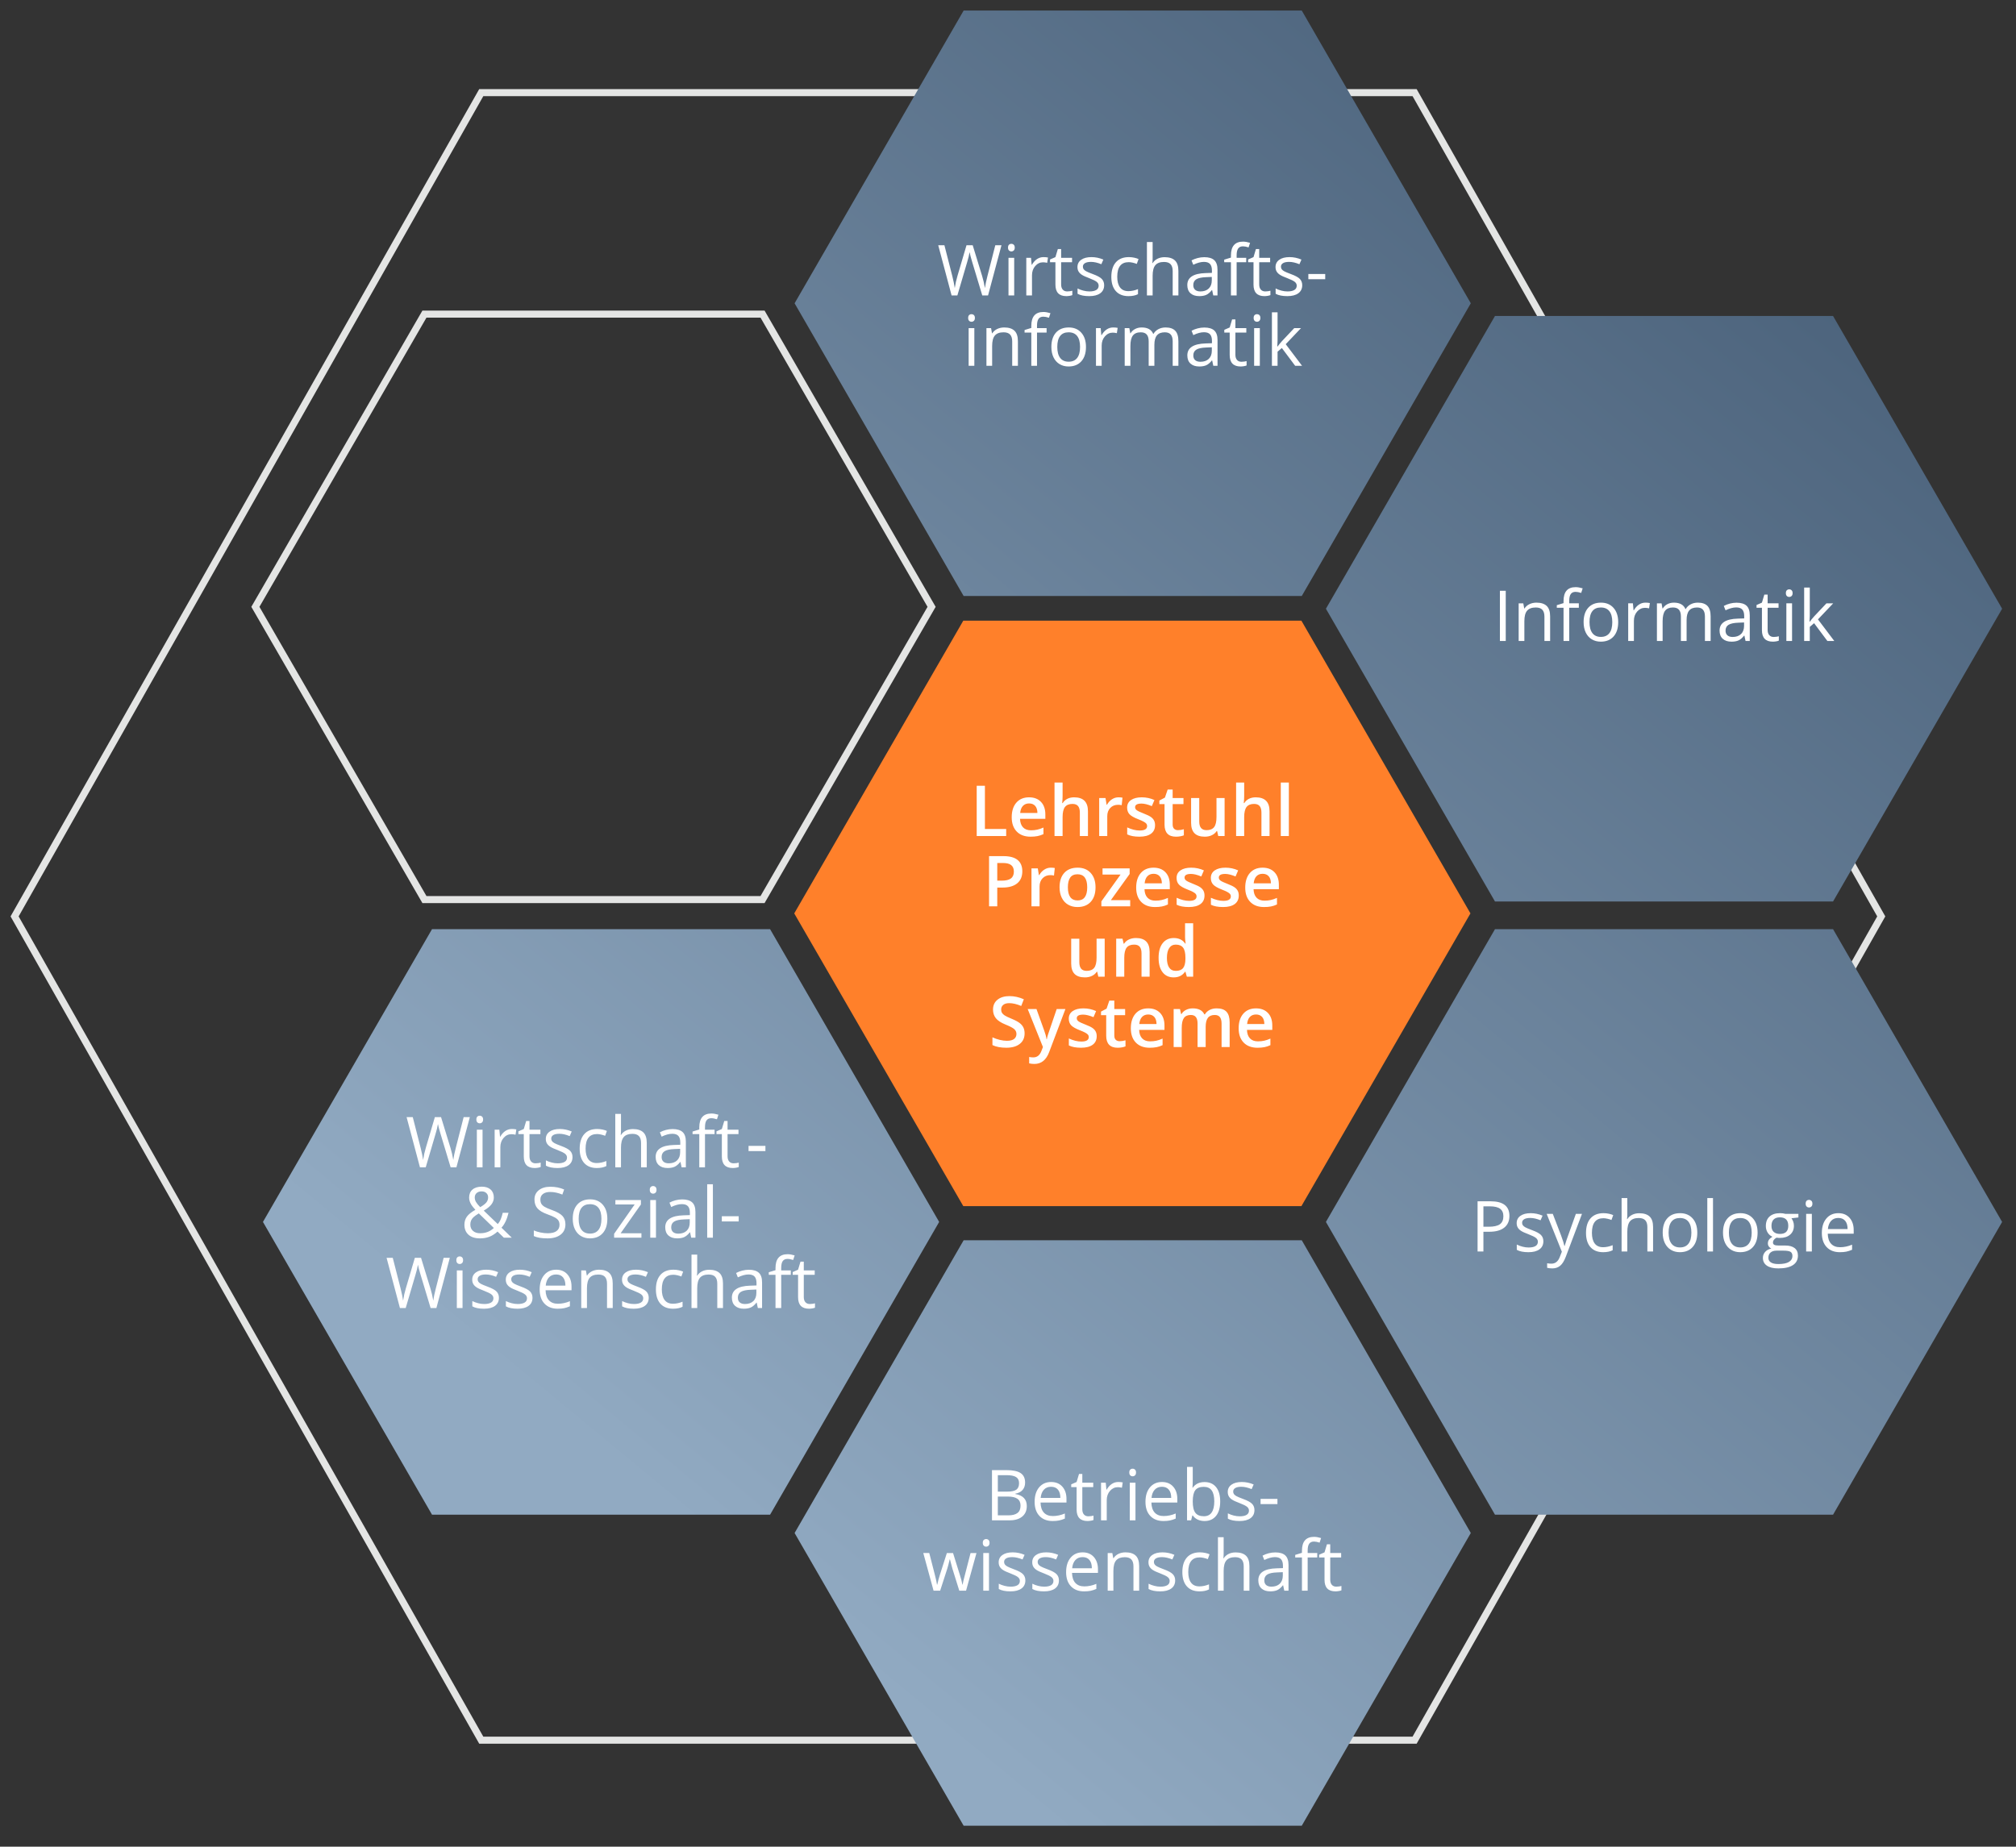 <?xml version="1.0" encoding="UTF-8" standalone="no"?>
<!DOCTYPE svg PUBLIC "-//W3C//DTD SVG 1.1//EN" "http://www.w3.org/Graphics/SVG/1.1/DTD/svg11.dtd">
<svg width="100%" height="100%" viewBox="0 0 573 525" version="1.1" xmlns="http://www.w3.org/2000/svg" xmlns:xlink="http://www.w3.org/1999/xlink" xml:space="preserve" xmlns:serif="http://www.serif.com/" style="fill-rule:evenodd;clip-rule:evenodd;">
    <rect x="0" y="0" width="573" height="525" fill="#333333" stroke="none"/>
    <path d="M402.064,26.33L136.789,26.33L4.15,260.53L136.789,494.731L402.064,494.731L534.704,260.53L402.064,26.33Z" style="fill:none;fill-rule:nonzero;stroke:rgb(228,229,228);stroke-width:2px;"/>
    <path d="M216.734,89.299L120.636,89.299L72.587,172.522L120.636,255.745L216.734,255.745L264.783,172.522L216.734,89.299Z" style="fill:none;fill-rule:nonzero;stroke:rgb(228,229,228);stroke-width:2px;"/>
    <path d="M369.892,176.456L273.793,176.456L225.745,259.678L273.793,342.902L369.892,342.902L417.941,259.678L369.892,176.456Z" style="fill:rgb(255,128,42);fill-rule:nonzero;"/>
    <clipPath id="_clip1">
        <path d="M218.884,264.167L122.787,264.167L74.737,347.391L122.787,430.615L218.884,430.615L266.933,347.391L218.884,264.167Z"/>
    </clipPath>
    <g clip-path="url(#_clip1)">
        <path d="M348.789,332.367L188.183,525.134L-7.119,362.414L153.488,169.648L348.789,332.367Z" style="fill:url(#_Linear2);fill-rule:nonzero;"/>
    </g>
    <clipPath id="_clip3">
        <path d="M424.908,264.167L376.859,347.391L424.908,430.615L521.007,430.615L569.056,347.391L521.007,264.167L424.908,264.167Z"/>
    </clipPath>
    <g clip-path="url(#_clip3)">
        <path d="M650.911,332.367L490.306,525.134L295.003,362.414L455.609,169.648L650.911,332.367Z" style="fill:url(#_Linear4);fill-rule:nonzero;"/>
    </g>
    <clipPath id="_clip5">
        <path d="M424.908,89.838L376.859,173.062L424.908,256.285L521.007,256.285L569.056,173.062L521.007,89.838L424.908,89.838Z"/>
    </clipPath>
    <g clip-path="url(#_clip5)">
        <path d="M650.911,158.038L490.306,350.803L295.003,188.084L455.609,-4.68L650.911,158.038Z" style="fill:url(#_Linear6);fill-rule:nonzero;"/>
    </g>
    <clipPath id="_clip7">
        <path d="M273.894,352.603L225.845,435.828L273.894,519.051L369.993,519.051L418.041,435.828L369.993,352.603L273.894,352.603Z"/>
    </clipPath>
    <g clip-path="url(#_clip7)">
        <path d="M499.897,420.805L339.291,613.569L143.99,450.852L304.595,258.084L499.897,420.805Z" style="fill:url(#_Linear8);fill-rule:nonzero;"/>
    </g>
    <clipPath id="_clip9">
        <path d="M273.894,3.001L225.845,86.224L273.894,169.447L369.993,169.447L418.041,86.224L369.994,3.001L273.894,3.001Z"/>
    </clipPath>
    <g clip-path="url(#_clip9)">
        <path d="M499.897,71.201L339.291,263.966L143.99,101.248L304.595,-91.518L499.897,71.201Z" style="fill:url(#_Linear10);fill-rule:nonzero;"/>
    </g>
    <g>
        <path d="M363.038,98.516C363.09,97.767 363.116,97.214 363.116,96.856L363.116,88.799L361.513,88.799L361.513,103.994L363.116,103.994L363.116,99.99L364.337,98.936L368.116,103.994L370.079,103.994L365.439,97.852L369.775,93.291L367.851,93.291L364.394,96.953C363.822,97.598 363.396,98.119 363.116,98.516L363.038,98.516ZM356.592,91.207C356.775,91.386 357.002,91.476 357.275,91.476C357.536,91.476 357.76,91.386 357.95,91.207C358.138,91.028 358.232,90.757 358.232,90.392C358.232,90.027 358.138,89.757 357.95,89.581C357.761,89.405 357.536,89.318 357.275,89.318C357.003,89.318 356.775,89.404 356.592,89.576C356.409,89.749 356.318,90.021 356.318,90.392C356.318,90.756 356.41,91.027 356.592,91.207M358.077,93.292L356.456,93.292L356.456,103.995L358.077,103.995L358.077,93.292ZM351.592,102.334C351.285,101.989 351.133,101.494 351.133,100.85L351.133,94.551L354.237,94.551L354.237,93.291L351.133,93.291L351.133,90.811L350.195,90.811L349.511,93.096L347.978,93.77L347.978,94.551L349.511,94.551L349.511,100.918C349.511,103.099 350.547,104.19 352.617,104.19C352.889,104.19 353.198,104.162 353.54,104.107C353.882,104.051 354.14,103.981 354.315,103.897L354.315,102.656C354.16,102.702 353.948,102.746 353.68,102.788C353.413,102.831 353.137,102.852 352.85,102.852C352.318,102.852 351.898,102.679 351.592,102.334M339.703,102.393C339.348,102.087 339.171,101.641 339.171,101.055C339.171,100.306 339.455,99.755 340.025,99.4C340.594,99.045 341.523,98.845 342.812,98.799L344.433,98.731L344.433,99.697C344.433,100.694 344.146,101.468 343.57,102.022C342.994,102.575 342.201,102.852 341.191,102.852C340.553,102.852 340.058,102.699 339.703,102.393M346.054,103.994L346.054,96.69C346.054,95.44 345.747,94.531 345.132,93.965C344.517,93.399 343.571,93.115 342.295,93.115C341.663,93.115 341.033,93.197 340.405,93.36C339.776,93.522 339.199,93.747 338.672,94.033L339.17,95.274C340.296,94.727 341.306,94.453 342.196,94.453C342.991,94.453 343.569,94.654 343.93,95.054C344.291,95.454 344.471,96.074 344.471,96.914L344.471,97.578L342.655,97.637C339.199,97.741 337.469,98.874 337.469,101.035C337.469,102.045 337.77,102.822 338.373,103.369C338.975,103.916 339.807,104.19 340.868,104.19C341.662,104.19 342.324,104.071 342.855,103.833C343.385,103.596 343.917,103.142 344.452,102.471L344.529,102.471L344.851,103.994L346.054,103.994ZM334.931,103.994L334.931,97.012C334.931,95.645 334.63,94.65 334.029,94.029C333.426,93.407 332.519,93.096 331.308,93.096C330.534,93.096 329.843,93.259 329.238,93.584C328.634,93.91 328.171,94.352 327.851,94.912L327.773,94.912C327.259,93.701 326.166,93.096 324.493,93.096C323.803,93.096 323.179,93.242 322.623,93.535C322.066,93.828 321.635,94.235 321.329,94.756L321.251,94.756L320.986,93.291L319.669,93.291L319.669,103.994L321.29,103.994L321.29,98.379C321.29,96.992 321.525,95.995 321.998,95.386C322.47,94.777 323.214,94.473 324.228,94.473C325.003,94.473 325.574,94.686 325.937,95.113C326.302,95.539 326.484,96.179 326.484,97.031L326.484,103.994L328.105,103.994L328.105,98.018C328.105,96.813 328.347,95.922 328.829,95.342C329.31,94.763 330.057,94.473 331.064,94.473C331.833,94.473 332.4,94.686 332.763,95.113C333.128,95.539 333.31,96.179 333.31,97.031L333.31,103.994L334.931,103.994ZM314.542,93.662C313.982,94.04 313.503,94.577 313.105,95.274L313.027,95.274L312.842,93.291L311.504,93.291L311.504,103.994L313.125,103.994L313.125,98.252C313.125,97.204 313.433,96.328 314.048,95.625C314.663,94.922 315.403,94.571 316.269,94.571C316.609,94.571 316.998,94.619 317.441,94.717L317.667,93.213C317.289,93.135 316.863,93.096 316.387,93.096C315.716,93.096 315.101,93.285 314.542,93.662M301.318,95.518C301.859,94.821 302.66,94.473 303.72,94.473C304.795,94.473 305.607,94.826 306.158,95.532C306.708,96.239 306.982,97.272 306.982,98.633C306.982,100.007 306.708,101.05 306.158,101.763C305.607,102.476 304.802,102.832 303.741,102.832C302.679,102.832 301.876,102.474 301.329,101.758C300.781,101.042 300.509,100 300.509,98.633C300.508,97.253 300.779,96.214 301.318,95.518M307.339,94.59C306.456,93.594 305.267,93.096 303.769,93.096C302.22,93.096 301.009,93.583 300.136,94.556C299.265,95.529 298.828,96.888 298.828,98.633C298.828,99.759 299.03,100.742 299.432,101.582C299.836,102.422 300.41,103.067 301.151,103.516C301.893,103.965 302.744,104.19 303.701,104.19C305.25,104.19 306.465,103.7 307.343,102.72C308.222,101.74 308.662,100.378 308.662,98.633C308.663,96.934 308.222,95.586 307.339,94.59M297.47,93.292L294.746,93.292L294.746,92.599C294.746,91.7 294.892,91.048 295.184,90.641C295.477,90.234 295.93,90.03 296.542,90.03C296.984,90.03 297.518,90.132 298.143,90.333L298.563,89.034C297.801,88.807 297.137,88.693 296.571,88.693C294.274,88.693 293.125,90.008 293.125,92.638L293.125,93.234L291.211,93.82L291.211,94.552L293.125,94.552L293.125,103.995L294.746,103.995L294.746,94.552L297.47,94.552L297.47,93.292ZM289.316,103.994L289.316,97.012C289.316,95.645 288.992,94.65 288.34,94.029C287.689,93.407 286.718,93.096 285.429,93.096C284.695,93.096 284.027,93.241 283.427,93.53C282.828,93.82 282.363,94.229 282.031,94.756L281.954,94.756L281.689,93.291L280.372,93.291L280.372,103.994L281.993,103.994L281.993,98.379C281.993,96.986 282.253,95.987 282.773,95.381C283.294,94.776 284.115,94.473 285.234,94.473C286.081,94.473 286.703,94.688 287.099,95.117C287.496,95.547 287.695,96.198 287.695,97.071L287.695,103.994L289.316,103.994ZM275.45,91.207C275.632,91.386 275.859,91.476 276.134,91.476C276.395,91.476 276.618,91.386 276.807,91.207C276.996,91.028 277.091,90.757 277.091,90.392C277.091,90.027 276.996,89.757 276.807,89.581C276.619,89.405 276.395,89.318 276.134,89.318C275.86,89.318 275.632,89.404 275.45,89.576C275.267,89.749 275.176,90.021 275.176,90.392C275.175,90.756 275.267,91.027 275.45,91.207M276.933,93.292L275.312,93.292L275.312,103.995L276.933,103.995L276.933,93.292Z" style="fill:white;fill-rule:nonzero;"/>
        <path d="M376.661,77.891L371.866,77.891L371.866,79.375L376.661,79.375L376.661,77.891ZM369.458,79.307C369.013,78.838 368.154,78.373 366.884,77.91C365.96,77.565 365.335,77.302 365.009,77.119C364.685,76.937 364.448,76.745 364.302,76.543C364.156,76.341 364.082,76.097 364.082,75.811C364.082,75.388 364.277,75.056 364.668,74.815C365.058,74.574 365.638,74.453 366.406,74.453C367.278,74.453 368.252,74.675 369.326,75.117L369.902,73.799C368.801,73.33 367.674,73.096 366.522,73.096C365.286,73.096 364.313,73.348 363.602,73.853C362.893,74.357 362.539,75.046 362.539,75.918C362.539,76.406 362.642,76.826 362.847,77.178C363.052,77.529 363.365,77.844 363.785,78.12C364.205,78.397 364.913,78.721 365.909,79.092C366.957,79.496 367.662,79.846 368.023,80.142C368.384,80.438 368.564,80.795 368.564,81.211C368.564,81.765 368.336,82.176 367.88,82.446C367.425,82.717 366.775,82.852 365.927,82.852C365.38,82.852 364.812,82.777 364.224,82.627C363.634,82.477 363.082,82.272 362.569,82.012L362.569,83.516C363.363,83.965 364.47,84.19 365.888,84.19C367.23,84.19 368.271,83.92 369.013,83.379C369.755,82.839 370.127,82.071 370.127,81.074C370.127,80.365 369.904,79.776 369.458,79.307M358.36,82.334C358.054,81.989 357.901,81.494 357.901,80.85L357.901,74.551L361.005,74.551L361.005,73.291L357.901,73.291L357.901,70.811L356.963,70.811L356.28,73.096L354.747,73.77L354.747,74.551L356.28,74.551L356.28,80.918C356.28,83.099 357.314,84.19 359.384,84.19C359.658,84.19 359.966,84.162 360.308,84.107C360.65,84.051 360.909,83.981 361.084,83.897L361.084,82.656C360.927,82.702 360.716,82.746 360.449,82.788C360.182,82.831 359.905,82.852 359.619,82.852C359.085,82.852 358.666,82.679 358.36,82.334M354.209,73.292L351.484,73.292L351.484,72.599C351.484,71.7 351.63,71.048 351.922,70.641C352.215,70.234 352.668,70.03 353.28,70.03C353.722,70.03 354.256,70.132 354.881,70.333L355.301,69.034C354.54,68.807 353.876,68.693 353.309,68.693C351.012,68.693 349.863,70.008 349.863,72.638L349.863,73.234L347.949,73.82L347.949,74.552L349.863,74.552L349.863,83.995L351.484,83.995L351.484,74.552L354.209,74.552L354.209,73.292ZM339.693,82.393C339.338,82.087 339.161,81.641 339.161,81.055C339.161,80.306 339.445,79.755 340.015,79.4C340.584,79.045 341.513,78.845 342.802,78.799L344.423,78.731L344.423,79.697C344.423,80.694 344.136,81.468 343.56,82.022C342.984,82.575 342.191,82.852 341.181,82.852C340.543,82.852 340.048,82.699 339.693,82.393M346.044,83.994L346.044,76.69C346.044,75.44 345.737,74.531 345.122,73.965C344.507,73.399 343.561,73.115 342.285,73.115C341.653,73.115 341.022,73.197 340.395,73.36C339.766,73.522 339.188,73.747 338.662,74.033L339.16,75.274C340.286,74.727 341.295,74.453 342.186,74.453C342.981,74.453 343.559,74.654 343.919,75.054C344.281,75.454 344.461,76.074 344.461,76.914L344.461,77.578L342.645,77.637C339.188,77.741 337.46,78.874 337.46,81.035C337.46,82.045 337.762,82.822 338.363,83.369C338.965,83.916 339.797,84.19 340.858,84.19C341.652,84.19 342.315,84.071 342.845,83.833C343.375,83.596 343.907,83.142 344.442,82.471L344.519,82.471L344.841,83.994L346.044,83.994ZM334.931,83.994L334.931,77.012C334.931,75.658 334.605,74.67 333.951,74.048C333.296,73.426 332.314,73.115 331.006,73.115C330.251,73.115 329.579,73.264 328.99,73.56C328.401,73.856 327.946,74.261 327.628,74.776L327.53,74.776C327.582,74.411 327.607,73.952 327.607,73.399L327.607,68.799L325.987,68.799L325.987,83.994L327.607,83.994L327.607,78.399C327.607,77.006 327.867,76.003 328.384,75.391C328.902,74.779 329.724,74.473 330.849,74.473C331.696,74.473 332.318,74.688 332.714,75.117C333.111,75.547 333.31,76.198 333.31,77.071L333.31,83.994L334.931,83.994ZM323.448,83.633L323.448,82.197C322.51,82.582 321.595,82.774 320.704,82.774C319.662,82.774 318.876,82.422 318.346,81.719C317.815,81.016 317.549,80.007 317.549,78.692C317.549,75.918 318.637,74.531 320.811,74.531C321.137,74.531 321.512,74.579 321.934,74.673C322.358,74.768 322.748,74.886 323.106,75.029L323.604,73.653C323.311,73.503 322.908,73.373 322.393,73.262C321.879,73.151 321.365,73.096 320.85,73.096C319.255,73.096 318.027,73.584 317.164,74.561C316.301,75.537 315.87,76.921 315.87,78.711C315.87,80.456 316.295,81.805 317.144,82.759C317.993,83.713 319.193,84.19 320.743,84.19C321.83,84.19 322.732,84.004 323.448,83.633M313.16,79.307C312.714,78.838 311.855,78.373 310.586,77.91C309.662,77.565 309.037,77.302 308.711,77.119C308.387,76.937 308.15,76.745 308.003,76.543C307.857,76.341 307.784,76.097 307.784,75.811C307.784,75.388 307.978,75.056 308.37,74.815C308.76,74.574 309.34,74.453 310.107,74.453C310.98,74.453 311.954,74.675 313.028,75.117L313.603,73.799C312.503,73.33 311.377,73.096 310.224,73.096C308.988,73.096 308.015,73.348 307.304,73.853C306.595,74.357 306.241,75.046 306.241,75.918C306.241,76.406 306.344,76.826 306.549,77.178C306.753,77.529 307.067,77.844 307.487,78.12C307.907,78.397 308.615,78.721 309.611,79.092C310.659,79.496 311.364,79.846 311.725,80.142C312.086,80.438 312.266,80.795 312.266,81.211C312.266,81.765 312.038,82.176 311.583,82.446C311.127,82.717 310.477,82.852 309.629,82.852C309.083,82.852 308.516,82.777 307.926,82.627C307.336,82.477 306.784,82.272 306.27,82.012L306.27,83.516C307.065,83.965 308.171,84.19 309.59,84.19C310.932,84.19 311.973,83.92 312.715,83.379C313.458,82.839 313.829,82.071 313.829,81.074C313.829,80.365 313.605,79.776 313.16,79.307M302.06,82.334C301.754,81.989 301.601,81.494 301.601,80.85L301.601,74.551L304.707,74.551L304.707,73.291L301.601,73.291L301.601,70.811L300.664,70.811L299.979,73.096L298.447,73.77L298.447,74.551L299.979,74.551L299.979,80.918C299.979,83.099 301.014,84.19 303.084,84.19C303.358,84.19 303.666,84.162 304.008,84.107C304.35,84.051 304.609,83.981 304.784,83.897L304.784,82.656C304.627,82.702 304.416,82.746 304.149,82.788C303.882,82.831 303.605,82.852 303.319,82.852C302.787,82.852 302.367,82.679 302.06,82.334M294.737,73.662C294.177,74.04 293.698,74.577 293.3,75.274L293.222,75.274L293.037,73.291L291.7,73.291L291.7,83.994L293.321,83.994L293.321,78.252C293.321,77.204 293.628,76.328 294.244,75.625C294.859,74.922 295.599,74.571 296.465,74.571C296.805,74.571 297.194,74.619 297.637,74.717L297.863,73.213C297.485,73.135 297.059,73.096 296.584,73.096C295.912,73.096 295.296,73.285 294.737,73.662M286.778,71.207C286.96,71.386 287.187,71.476 287.462,71.476C287.723,71.476 287.946,71.386 288.135,71.207C288.324,71.028 288.419,70.757 288.419,70.392C288.419,70.027 288.324,69.757 288.135,69.581C287.947,69.406 287.723,69.318 287.462,69.318C287.188,69.318 286.96,69.404 286.778,69.576C286.595,69.749 286.504,70.021 286.504,70.392C286.503,70.756 286.595,71.027 286.778,71.207M288.261,73.292L286.64,73.292L286.64,83.995L288.261,83.995L288.261,73.292ZM284.648,69.717L282.89,69.717L280.644,78.516C280.3,79.844 280.066,80.97 279.942,81.895C279.726,80.625 279.463,79.486 279.151,78.477L276.464,69.717L274.707,69.717L272.147,78.399C271.803,79.538 271.543,80.703 271.367,81.895C271.223,80.892 270.996,79.772 270.682,78.535L268.426,69.717L266.668,69.717L270.467,83.994L272.109,83.994L274.902,74.492C275.214,73.47 275.442,72.53 275.585,71.67C275.593,71.8 275.681,72.188 275.849,72.832C276.019,73.477 276.171,74.011 276.308,74.434L279.189,83.994L280.831,83.994L284.648,69.717Z" style="fill:white;fill-rule:nonzero;"/>
        <path d="M378.545,450.565C378.239,450.22 378.086,449.725 378.086,449.081L378.086,442.783L381.19,442.783L381.19,441.522L378.086,441.522L378.086,439.042L377.148,439.042L376.465,441.328L374.932,442.001L374.932,442.783L376.465,442.783L376.465,449.149C376.465,451.331 377.5,452.42 379.569,452.42C379.843,452.42 380.151,452.393 380.493,452.337C380.835,452.282 381.094,452.212 381.268,452.127L381.268,450.887C381.112,450.933 380.901,450.977 380.634,451.019C380.367,451.061 380.09,451.082 379.804,451.082C379.271,451.083 378.851,450.911 378.545,450.565M374.394,441.522L371.67,441.522L371.67,440.83C371.67,439.931 371.816,439.278 372.108,438.872C372.401,438.465 372.854,438.261 373.466,438.261C373.908,438.261 374.442,438.363 375.067,438.564L375.487,437.265C374.725,437.037 374.061,436.923 373.495,436.923C371.198,436.923 370.049,438.238 370.049,440.869L370.049,441.464L368.135,442.05L368.135,442.783L370.049,442.783L370.049,452.225L371.67,452.225L371.67,442.783L374.394,442.783L374.394,441.522ZM359.878,450.624C359.523,450.317 359.346,449.872 359.346,449.287C359.346,448.538 359.63,447.986 360.2,447.631C360.769,447.277 361.698,447.076 362.987,447.031L364.608,446.962L364.608,447.929C364.608,448.925 364.321,449.7 363.745,450.253C363.169,450.807 362.376,451.083 361.366,451.083C360.729,451.083 360.234,450.931 359.878,450.624M366.23,452.226L366.23,444.921C366.23,443.671 365.923,442.763 365.308,442.197C364.693,441.63 363.747,441.346 362.471,441.346C361.839,441.346 361.209,441.428 360.581,441.59C359.952,441.753 359.375,441.978 358.848,442.264L359.346,443.504C360.472,442.957 361.482,442.684 362.372,442.684C363.167,442.684 363.745,442.884 364.106,443.286C364.467,443.685 364.647,444.306 364.647,445.145L364.647,445.809L362.831,445.869C359.375,445.973 357.645,447.105 357.645,449.266C357.645,450.275 357.946,451.053 358.549,451.6C359.151,452.147 359.983,452.42 361.044,452.42C361.838,452.42 362.5,452.301 363.031,452.064C363.562,451.827 364.093,451.373 364.628,450.703L364.705,450.703L365.027,452.225L366.23,452.225L366.23,452.226ZM355.117,452.226L355.117,445.245C355.117,443.891 354.791,442.903 354.137,442.281C353.483,441.659 352.501,441.347 351.192,441.347C350.437,441.347 349.765,441.495 349.176,441.791C348.586,442.088 348.132,442.493 347.813,443.007L347.716,443.007C347.768,442.643 347.794,442.184 347.794,441.63L347.794,437.031L346.173,437.031L346.173,452.225L347.794,452.225L347.794,446.629C347.794,445.236 348.053,444.234 348.57,443.621C349.088,443.01 349.91,442.704 351.035,442.704C351.882,442.704 352.504,442.918 352.9,443.348C353.297,443.779 353.496,444.429 353.496,445.301L353.496,452.225L355.117,452.225L355.117,452.226ZM343.633,451.865L343.633,450.428C342.695,450.812 341.78,451.004 340.889,451.004C339.847,451.004 339.061,450.653 338.531,449.95C338,449.246 337.734,448.237 337.734,446.922C337.734,444.149 338.822,442.762 340.996,442.762C341.322,442.762 341.697,442.809 342.119,442.905C342.543,442.999 342.933,443.118 343.292,443.26L343.789,441.883C343.496,441.735 343.093,441.603 342.578,441.493C342.064,441.382 341.55,441.327 341.035,441.327C339.441,441.327 338.212,441.814 337.349,442.791C336.486,443.768 336.055,445.151 336.055,446.941C336.055,448.686 336.479,450.036 337.329,450.99C338.179,451.943 339.378,452.42 340.928,452.42C342.015,452.421 342.917,452.236 343.633,451.865M333.345,447.539C332.9,447.07 332.041,446.603 330.771,446.142C329.847,445.797 329.222,445.534 328.896,445.351C328.572,445.169 328.335,444.977 328.189,444.775C328.043,444.574 327.969,444.33 327.969,444.043C327.969,443.62 328.163,443.288 328.555,443.047C328.945,442.807 329.525,442.686 330.293,442.686C331.165,442.686 332.139,442.908 333.213,443.35L333.788,442.033C332.688,441.563 331.561,441.33 330.409,441.33C329.173,441.33 328.2,441.582 327.489,442.086C326.78,442.591 326.426,443.279 326.426,444.151C326.426,444.639 326.529,445.059 326.734,445.412C326.939,445.763 327.252,446.077 327.672,446.353C328.092,446.63 328.8,446.955 329.796,447.326C330.844,447.728 331.549,448.079 331.91,448.375C332.27,448.672 332.451,449.027 332.451,449.444C332.451,449.998 332.223,450.41 331.768,450.679C331.312,450.95 330.662,451.084 329.814,451.084C329.268,451.084 328.699,451.01 328.111,450.859C327.521,450.71 326.969,450.505 326.455,450.245L326.455,451.748C327.25,452.198 328.357,452.422 329.775,452.422C331.117,452.422 332.158,452.151 332.9,451.612C333.643,451.071 334.014,450.302 334.014,449.306C334.014,448.597 333.792,448.007 333.345,447.539M323.779,452.226L323.779,445.245C323.779,443.877 323.455,442.883 322.803,442.261C322.152,441.64 321.182,441.329 319.893,441.329C319.158,441.329 318.49,441.474 317.891,441.763C317.291,442.053 316.826,442.461 316.494,442.99L316.417,442.99L316.152,441.524L314.835,441.524L314.835,452.227L316.455,452.227L316.455,446.613C316.455,445.219 316.716,444.219 317.236,443.615C317.757,443.009 318.578,442.707 319.697,442.707C320.544,442.707 321.166,442.921 321.562,443.351C321.959,443.782 322.158,444.432 322.158,445.304L322.158,452.228L323.779,452.228L323.779,452.226ZM309.648,443.5C310.104,444.044 310.332,444.827 310.332,445.849L304.736,445.849C304.828,444.861 305.129,444.085 305.64,443.525C306.152,442.965 306.836,442.685 307.695,442.685C308.542,442.685 309.193,442.957 309.648,443.5M309.986,452.26C310.496,452.154 311.039,451.975 311.611,451.728L311.611,450.284C310.486,450.765 309.346,451.006 308.193,451.006C307.1,451.006 306.252,450.681 305.65,450.03C305.047,449.379 304.73,448.425 304.697,447.168L312.07,447.168L312.07,446.143C312.07,444.699 311.68,443.535 310.898,442.652C310.117,441.77 309.056,441.33 307.715,441.33C306.282,441.33 305.142,441.837 304.292,442.852C303.442,443.869 303.017,445.239 303.017,446.963C303.017,448.676 303.475,450.014 304.39,450.977C305.304,451.941 306.553,452.422 308.135,452.422C308.857,452.421 309.474,452.368 309.986,452.26M300.308,447.539C299.863,447.07 299.004,446.603 297.734,446.142C296.81,445.797 296.185,445.534 295.859,445.351C295.535,445.169 295.298,444.977 295.152,444.775C295.006,444.574 294.932,444.33 294.932,444.043C294.932,443.62 295.127,443.288 295.517,443.047C295.908,442.807 296.488,442.686 297.256,442.686C298.128,442.686 299.101,442.908 300.176,443.35L300.752,442.033C299.651,441.563 298.524,441.33 297.372,441.33C296.136,441.33 295.163,441.582 294.452,442.086C293.743,442.591 293.389,443.279 293.389,444.151C293.389,444.639 293.492,445.059 293.697,445.412C293.902,445.763 294.215,446.077 294.635,446.353C295.055,446.63 295.763,446.955 296.759,447.326C297.807,447.728 298.512,448.079 298.873,448.375C299.234,448.672 299.414,449.027 299.414,449.444C299.414,449.998 299.186,450.41 298.73,450.679C298.275,450.95 297.625,451.084 296.777,451.084C296.23,451.084 295.662,451.01 295.074,450.859C294.484,450.71 293.932,450.505 293.419,450.245L293.419,451.748C294.213,452.198 295.32,452.422 296.738,452.422C298.08,452.422 299.121,452.151 299.863,451.612C300.605,451.071 300.976,450.302 300.976,449.306C300.976,448.597 300.753,448.007 300.308,447.539M290.767,447.539C290.322,447.07 289.463,446.603 288.193,446.142C287.269,445.797 286.644,445.534 286.318,445.351C285.994,445.169 285.757,444.977 285.611,444.775C285.465,444.574 285.391,444.33 285.391,444.043C285.391,443.62 285.586,443.288 285.976,443.047C286.367,442.807 286.947,442.686 287.715,442.686C288.587,442.686 289.56,442.908 290.635,443.35L291.211,442.033C290.11,441.563 288.983,441.33 287.831,441.33C286.595,441.33 285.622,441.582 284.911,442.086C284.202,442.591 283.848,443.279 283.848,444.151C283.848,444.639 283.951,445.059 284.156,445.412C284.361,445.763 284.674,446.077 285.094,446.353C285.514,446.63 286.222,446.955 287.218,447.326C288.266,447.728 288.971,448.079 289.332,448.375C289.693,448.672 289.873,449.027 289.873,449.444C289.873,449.998 289.645,450.41 289.189,450.679C288.734,450.95 288.084,451.084 287.236,451.084C286.689,451.084 286.121,451.01 285.533,450.859C284.943,450.71 284.391,450.505 283.878,450.245L283.878,451.748C284.672,452.198 285.779,452.422 287.197,452.422C288.539,452.422 289.58,452.151 290.322,451.612C291.064,451.071 291.435,450.302 291.435,449.306C291.435,448.597 291.212,448.007 290.767,447.539M279.609,439.438C279.792,439.618 280.019,439.707 280.294,439.707C280.554,439.707 280.779,439.618 280.968,439.438C281.156,439.259 281.251,438.988 281.251,438.623C281.251,438.259 281.156,437.989 280.968,437.812C280.78,437.636 280.554,437.548 280.294,437.548C280.02,437.548 279.792,437.635 279.609,437.807C279.427,437.98 279.337,438.251 279.337,438.622C279.336,438.987 279.427,439.259 279.609,439.438M281.094,441.522L279.473,441.522L279.473,452.225L281.094,452.225L281.094,441.522ZM274.58,452.226L277.539,441.523L275.859,441.523C274.617,446.29 273.937,448.916 273.824,449.405C273.71,449.892 273.639,450.254 273.613,450.489L273.535,450.489C273.406,449.726 273.158,448.786 272.794,447.666L270.88,441.523L269.121,441.523L267.158,447.666C267.042,448.012 266.904,448.478 266.744,449.067C266.584,449.657 266.469,450.136 266.396,450.507L266.318,450.507C266.266,450.019 266.059,449.072 265.699,447.665C265.338,446.259 264.811,444.212 264.121,441.522L262.423,441.522L265.343,452.225L267.218,452.225L269.239,445.965C269.435,445.347 269.663,444.468 269.924,443.329L270,443.329C270.338,444.688 270.569,445.561 270.692,445.946L272.655,452.224L274.58,452.224L274.58,452.226Z" style="fill:white;fill-rule:nonzero;"/>
        <path d="M363.082,426.122L358.287,426.122L358.287,427.605L363.082,427.605L363.082,426.122ZM355.879,427.539C355.433,427.07 354.575,426.603 353.306,426.142C352.381,425.797 351.756,425.534 351.431,425.351C351.105,425.169 350.869,424.977 350.722,424.775C350.576,424.574 350.503,424.33 350.503,424.043C350.503,423.62 350.698,423.288 351.089,423.047C351.48,422.807 352.06,422.686 352.827,422.686C353.698,422.686 354.673,422.908 355.747,423.35L356.323,422.033C355.223,421.563 354.095,421.33 352.944,421.33C351.707,421.33 350.733,421.582 350.024,422.086C349.313,422.591 348.96,423.279 348.96,424.151C348.96,424.639 349.062,425.059 349.267,425.412C349.472,425.763 349.786,426.077 350.205,426.353C350.625,426.63 351.333,426.955 352.329,427.326C353.377,427.728 354.082,428.079 354.442,428.375C354.803,428.672 354.985,429.027 354.985,429.444C354.985,429.998 354.756,430.41 354.301,430.679C353.845,430.95 353.194,431.084 352.348,431.084C351.801,431.084 351.233,431.01 350.643,430.859C350.055,430.71 349.502,430.505 348.989,430.245L348.989,431.748C349.783,432.198 350.889,432.422 352.309,432.422C353.649,432.422 354.692,432.151 355.434,431.612C356.176,431.071 356.547,430.302 356.547,429.306C356.548,428.597 356.326,428.007 355.879,427.539M344.4,423.729C344.887,424.414 345.132,425.452 345.132,426.844C345.132,428.205 344.887,429.248 344.4,429.974C343.912,430.701 343.17,431.063 342.173,431.063C341.066,431.063 340.262,430.74 339.761,430.091C339.259,429.444 339.009,428.368 339.009,426.864C339.009,425.36 339.253,424.29 339.741,423.656C340.229,423.02 341.026,422.704 342.134,422.704C343.156,422.705 343.912,423.046 344.4,423.729M339.009,422.949L338.931,422.949C338.982,422.291 339.009,421.549 339.009,420.721L339.009,417.031L337.387,417.031L337.387,432.225L338.55,432.225L338.892,430.848L339.009,430.848C339.4,431.382 339.883,431.778 340.459,432.036C341.035,432.293 341.671,432.421 342.368,432.421C343.761,432.421 344.85,431.935 345.635,430.961C346.419,429.988 346.812,428.622 346.812,426.865C346.812,425.106 346.422,423.748 345.644,422.788C344.867,421.827 343.775,421.347 342.369,421.347C340.884,421.347 339.765,421.881 339.009,422.949M332.203,423.5C332.659,424.044 332.887,424.827 332.887,425.849L327.291,425.849C327.382,424.861 327.684,424.085 328.193,423.525C328.705,422.965 329.39,422.685 330.25,422.685C331.095,422.685 331.747,422.957 332.203,423.5M332.54,432.26C333.051,432.154 333.593,431.975 334.166,431.728L334.166,430.284C333.039,430.765 331.9,431.006 330.748,431.006C329.654,431.006 328.807,430.681 328.204,430.03C327.601,429.379 327.284,428.425 327.252,427.168L334.625,427.168L334.625,426.143C334.625,424.699 334.234,423.535 333.453,422.652C332.672,421.77 331.609,421.33 330.269,421.33C328.836,421.33 327.695,421.837 326.845,422.852C325.996,423.869 325.572,425.239 325.572,426.963C325.572,428.676 326.029,430.014 326.943,430.977C327.859,431.941 329.107,432.422 330.689,432.422C331.412,432.421 332.029,432.368 332.54,432.26M321.246,419.438C321.428,419.618 321.656,419.707 321.929,419.707C322.19,419.707 322.414,419.618 322.604,419.438C322.792,419.259 322.887,418.988 322.887,418.623C322.887,418.259 322.792,417.989 322.604,417.812C322.415,417.636 322.19,417.548 321.929,417.548C321.657,417.548 321.428,417.635 321.246,417.807C321.064,417.98 320.972,418.251 320.972,418.622C320.971,418.987 321.064,419.259 321.246,419.438M322.73,421.522L321.109,421.522L321.109,432.225L322.73,432.225L322.73,421.522ZM315.982,421.894C315.421,422.272 314.943,422.809 314.546,423.505L314.468,423.505L314.282,421.523L312.944,421.523L312.944,432.226L314.565,432.226L314.565,426.484C314.565,425.436 314.873,424.56 315.487,423.857C316.102,423.155 316.843,422.802 317.71,422.802C318.048,422.802 318.439,422.851 318.882,422.949L319.107,421.445C318.73,421.367 318.302,421.328 317.828,421.328C317.156,421.328 316.542,421.516 315.982,421.894M308.082,430.565C307.775,430.22 307.623,429.725 307.623,429.081L307.623,422.783L310.728,422.783L310.728,421.522L307.623,421.522L307.623,419.042L306.685,419.042L306.001,421.328L304.468,422.001L304.468,422.783L306.001,422.783L306.001,429.149C306.001,431.331 307.036,432.42 309.106,432.42C309.379,432.42 309.686,432.393 310.028,432.337C310.371,432.282 310.63,432.212 310.805,432.127L310.805,430.887C310.649,430.933 310.438,430.977 310.17,431.019C309.902,431.061 309.626,431.082 309.34,431.082C308.808,431.083 308.387,430.911 308.082,430.565M300.699,423.5C301.154,424.044 301.383,424.827 301.383,425.849L295.787,425.849C295.878,424.861 296.179,424.085 296.689,423.525C297.201,422.965 297.886,422.685 298.746,422.685C299.591,422.685 300.243,422.957 300.699,423.5M301.036,432.26C301.547,432.154 302.089,431.975 302.662,431.728L302.662,430.284C301.535,430.765 300.396,431.006 299.244,431.006C298.15,431.006 297.302,430.681 296.699,430.03C296.097,429.379 295.779,428.425 295.748,427.168L303.121,427.168L303.121,426.143C303.121,424.699 302.73,423.535 301.949,422.652C301.168,421.77 300.107,421.33 298.765,421.33C297.332,421.33 296.191,421.837 295.342,422.852C294.492,423.869 294.068,425.239 294.068,426.963C294.068,428.676 294.525,430.014 295.439,430.977C296.355,431.941 297.603,432.422 299.185,432.422C299.908,432.421 300.525,432.368 301.036,432.26M286.451,425.468C287.668,425.468 288.574,425.677 289.171,426.093C289.766,426.51 290.065,427.161 290.065,428.046C290.065,428.997 289.774,429.695 289.19,430.141C288.608,430.587 287.741,430.81 286.588,430.81L283.609,430.81L283.609,425.468L286.451,425.468ZM283.609,419.384L286.05,419.384C287.3,419.384 288.211,419.562 288.784,419.916C289.356,420.27 289.643,420.849 289.643,421.649C289.643,422.521 289.385,423.141 288.872,423.509C288.356,423.877 287.515,424.061 286.343,424.061L283.609,424.061L283.609,419.384ZM281.949,432.226L286.928,432.226C288.478,432.226 289.685,431.869 290.547,431.153C291.409,430.436 291.841,429.44 291.841,428.165C291.841,426.257 290.757,425.118 288.589,424.747L288.589,424.648C289.493,424.486 290.183,424.129 290.653,423.58C291.126,423.029 291.362,422.331 291.362,421.484C291.362,420.26 290.938,419.366 290.092,418.798C289.245,418.232 287.875,417.949 285.981,417.949L281.948,417.949L281.948,432.226L281.949,432.226Z" style="fill:white;fill-rule:nonzero;"/>
        <path d="M228.916,370.21C228.61,369.864 228.457,369.369 228.457,368.726L228.457,362.427L231.563,362.427L231.563,361.167L228.457,361.167L228.457,358.687L227.52,358.687L226.835,360.972L225.303,361.646L225.303,362.427L226.835,362.427L226.835,368.794C226.835,370.975 227.872,372.065 229.941,372.065C230.213,372.065 230.522,372.037 230.864,371.982C231.206,371.926 231.464,371.856 231.64,371.772L231.64,370.531C231.484,370.577 231.272,370.621 231.004,370.663C230.738,370.706 230.461,370.727 230.175,370.727C229.642,370.728 229.222,370.555 228.916,370.21M224.766,361.167L222.04,361.167L222.04,360.474C222.04,359.575 222.187,358.923 222.48,358.516C222.773,358.109 223.225,357.905 223.836,357.905C224.279,357.905 224.814,358.008 225.439,358.208L225.859,356.909C225.097,356.682 224.433,356.568 223.868,356.568C221.568,356.568 220.419,357.883 220.419,360.513L220.419,361.109L218.505,361.695L218.505,362.427L220.419,362.427L220.419,371.869L222.04,371.869L222.04,362.427L224.766,362.427L224.766,361.167ZM210.25,370.269C209.896,369.963 209.718,369.517 209.718,368.931C209.718,368.182 210.002,367.631 210.572,367.276C211.141,366.922 212.072,366.721 213.36,366.675L214.981,366.607L214.981,367.573C214.981,368.57 214.693,369.344 214.117,369.898C213.541,370.451 212.748,370.728 211.74,370.728C211.101,370.728 210.604,370.575 210.25,370.269M216.602,371.87L216.602,364.566C216.602,363.316 216.294,362.407 215.679,361.841C215.064,361.275 214.118,360.99 212.842,360.99C212.21,360.99 211.581,361.072 210.952,361.235C210.323,361.397 209.747,361.622 209.219,361.908L209.717,363.149C210.843,362.602 211.853,362.328 212.745,362.328C213.538,362.328 214.116,362.529 214.477,362.93C214.838,363.329 215.019,363.95 215.019,364.789L215.019,365.453L213.204,365.513C209.747,365.617 208.017,366.749 208.017,368.91C208.017,369.921 208.318,370.697 208.92,371.244C209.522,371.792 210.354,372.065 211.414,372.065C212.209,372.065 212.871,371.946 213.402,371.709C213.932,371.472 214.465,371.018 214.998,370.347L215.078,370.347L215.399,371.869L216.602,371.869L216.602,371.87ZM205.49,371.87L205.49,364.889C205.49,363.535 205.162,362.547 204.508,361.925C203.854,361.303 202.873,360.991 201.564,360.991C200.809,360.991 200.136,361.14 199.547,361.436C198.957,361.732 198.504,362.137 198.185,362.652L198.086,362.652C198.139,362.287 198.166,361.828 198.166,361.275L198.166,356.675L196.543,356.675L196.543,371.869L198.166,371.869L198.166,366.274C198.166,364.881 198.424,363.878 198.941,363.266C199.458,362.654 200.281,362.348 201.408,362.348C202.254,362.348 202.875,362.563 203.272,362.992C203.669,363.423 203.869,364.073 203.869,364.946L203.869,371.869L205.49,371.869L205.49,371.87ZM194.003,371.509L194.003,370.072C193.066,370.457 192.151,370.649 191.26,370.649C190.218,370.649 189.432,370.297 188.902,369.594C188.371,368.891 188.106,367.882 188.106,366.567C188.106,363.794 189.193,362.406 191.369,362.406C191.693,362.406 192.067,362.454 192.492,362.549C192.914,362.644 193.304,362.762 193.664,362.904L194.162,361.528C193.869,361.379 193.465,361.248 192.951,361.137C192.435,361.026 191.922,360.971 191.408,360.971C189.812,360.971 188.584,361.459 187.72,362.436C186.857,363.412 186.426,364.796 186.426,366.586C186.426,368.33 186.851,369.68 187.7,370.634C188.549,371.588 189.749,372.065 191.298,372.065C192.386,372.066 193.289,371.88 194.003,371.509M183.716,367.183C183.27,366.714 182.413,366.248 181.143,365.786C180.218,365.441 179.593,365.179 179.268,364.995C178.942,364.813 178.706,364.621 178.56,364.42C178.414,364.218 178.339,363.974 178.339,363.688C178.339,363.265 178.536,362.933 178.926,362.692C179.317,362.451 179.896,362.33 180.665,362.33C181.536,362.33 182.51,362.553 183.583,362.994L184.161,361.677C183.059,361.207 181.933,360.974 180.782,360.974C179.544,360.974 178.571,361.226 177.861,361.731C177.151,362.235 176.796,362.924 176.796,363.796C176.796,364.283 176.9,364.703 177.105,365.056C177.31,365.407 177.623,365.722 178.043,365.997C178.463,366.274 179.17,366.599 180.166,366.97C181.215,367.373 181.92,367.724 182.281,368.02C182.642,368.316 182.824,368.673 182.824,369.089C182.824,369.643 182.595,370.054 182.139,370.323C181.683,370.594 181.033,370.729 180.186,370.729C179.639,370.729 179.072,370.654 178.482,370.504C177.893,370.354 177.341,370.149 176.828,369.889L176.828,371.393C177.621,371.842 178.728,372.067 180.147,372.067C181.488,372.067 182.531,371.797 183.272,371.256C184.014,370.716 184.385,369.947 184.385,368.95C184.385,368.241 184.162,367.652 183.716,367.183M174.151,371.87L174.151,364.889C174.151,363.522 173.826,362.527 173.173,361.906C172.523,361.284 171.553,360.973 170.264,360.973C169.528,360.973 168.861,361.118 168.262,361.407C167.663,361.697 167.198,362.106 166.866,362.634L166.788,362.634L166.524,361.169L165.206,361.169L165.206,371.871L166.827,371.871L166.827,366.257C166.827,364.863 167.087,363.864 167.608,363.259C168.129,362.654 168.949,362.351 170.069,362.351C170.916,362.351 171.537,362.566 171.934,362.995C172.331,363.426 172.531,364.076 172.531,364.949L172.531,371.872L174.151,371.872L174.151,371.87ZM160.02,363.145C160.476,363.688 160.704,364.471 160.704,365.493L155.108,365.493C155.199,364.505 155.5,363.729 156.011,363.17C156.522,362.609 157.207,362.329 158.067,362.329C158.913,362.329 159.564,362.601 160.02,363.145M160.357,371.905C160.868,371.798 161.41,371.62 161.983,371.372L161.983,369.928C160.856,370.409 159.717,370.651 158.565,370.651C157.471,370.651 156.623,370.325 156.021,369.674C155.419,369.023 155.101,368.069 155.069,366.813L162.442,366.813L162.442,365.787C162.442,364.343 162.051,363.179 161.27,362.297C160.489,361.414 159.427,360.974 158.086,360.974C156.654,360.974 155.513,361.482 154.664,362.496C153.814,363.513 153.389,364.884 153.389,366.608C153.389,368.32 153.846,369.658 154.761,370.621C155.676,371.586 156.924,372.067 158.506,372.067C159.229,372.066 159.846,372.012 160.357,371.905M150.679,367.183C150.233,366.714 149.375,366.248 148.106,365.786C147.181,365.441 146.556,365.179 146.231,364.995C145.905,364.813 145.669,364.621 145.523,364.42C145.376,364.218 145.303,363.974 145.303,363.688C145.303,363.265 145.498,362.933 145.889,362.692C146.28,362.451 146.859,362.33 147.627,362.33C148.5,362.33 149.473,362.553 150.547,362.994L151.123,361.677C150.023,361.207 148.897,360.974 147.745,360.974C146.508,360.974 145.534,361.226 144.825,361.731C144.115,362.235 143.76,362.924 143.76,363.796C143.76,364.283 143.863,364.703 144.068,365.056C144.273,365.407 144.585,365.722 145.005,365.997C145.425,366.274 146.133,366.599 147.129,366.97C148.177,367.373 148.882,367.724 149.244,368.02C149.605,368.316 149.786,368.673 149.786,369.089C149.786,369.643 149.558,370.054 149.102,370.323C148.646,370.594 147.995,370.729 147.149,370.729C146.602,370.729 146.034,370.654 145.445,370.504C144.855,370.354 144.304,370.149 143.79,369.889L143.79,371.393C144.584,371.842 145.69,372.067 147.11,372.067C148.451,372.067 149.493,371.797 150.235,371.256C150.977,370.716 151.348,369.947 151.348,368.95C151.348,368.241 151.125,367.652 150.679,367.183M141.138,367.183C140.692,366.714 139.834,366.248 138.565,365.786C137.64,365.441 137.015,365.179 136.69,364.995C136.364,364.813 136.128,364.621 135.982,364.42C135.835,364.218 135.762,363.974 135.762,363.688C135.762,363.265 135.957,362.933 136.348,362.692C136.739,362.451 137.318,362.33 138.086,362.33C138.959,362.33 139.932,362.553 141.006,362.994L141.582,361.677C140.482,361.207 139.356,360.974 138.204,360.974C136.967,360.974 135.993,361.226 135.284,361.731C134.574,362.235 134.219,362.924 134.219,363.796C134.219,364.283 134.322,364.703 134.527,365.056C134.732,365.407 135.044,365.722 135.464,365.997C135.884,366.274 136.592,366.599 137.588,366.97C138.636,367.373 139.341,367.724 139.703,368.02C140.064,368.316 140.245,368.673 140.245,369.089C140.245,369.643 140.017,370.054 139.561,370.323C139.105,370.594 138.454,370.729 137.608,370.729C137.061,370.729 136.493,370.654 135.904,370.504C135.314,370.354 134.763,370.149 134.248,369.889L134.248,371.393C135.043,371.842 136.149,372.067 137.569,372.067C138.91,372.067 139.952,371.797 140.694,371.256C141.436,370.716 141.807,369.947 141.807,368.95C141.807,368.241 141.584,367.652 141.138,367.183M129.981,359.082C130.163,359.262 130.391,359.352 130.665,359.352C130.925,359.352 131.149,359.262 131.338,359.082C131.527,358.903 131.622,358.633 131.622,358.268C131.622,357.903 131.527,357.633 131.338,357.456C131.149,357.281 130.925,357.193 130.665,357.193C130.391,357.193 130.163,357.279 129.981,357.451C129.799,357.624 129.707,357.896 129.707,358.267C129.707,358.632 129.799,358.903 129.981,359.082M131.465,361.167L129.844,361.167L129.844,371.869L131.465,371.869L131.465,361.167ZM127.852,357.593L126.094,357.593L123.848,366.392C123.503,367.72 123.269,368.846 123.145,369.771C122.93,368.501 122.666,367.362 122.354,366.353L119.668,357.593L117.911,357.593L115.352,366.275C115.007,367.414 114.747,368.579 114.571,369.771C114.427,368.768 114.2,367.648 113.887,366.411L111.631,357.594L109.873,357.594L113.672,371.87L115.313,371.87L118.106,362.368C118.418,361.347 118.646,360.406 118.789,359.547C118.796,359.677 118.884,360.065 119.053,360.708C119.222,361.354 119.375,361.888 119.512,362.311L122.393,371.871L124.034,371.871L127.852,357.593Z" style="fill:white;fill-rule:nonzero;"/>
        <path d="M209.957,345.767L205.162,345.767L205.162,347.251L209.957,347.251L209.957,345.767ZM202.623,336.675L201.002,336.675L201.002,351.869L202.623,351.869L202.623,336.675ZM191.309,350.269C190.955,349.963 190.777,349.517 190.777,348.931C190.777,348.182 191.062,347.631 191.631,347.276C192.201,346.922 193.131,346.721 194.42,346.675L196.041,346.607L196.041,347.573C196.041,348.57 195.752,349.344 195.177,349.898C194.601,350.451 193.808,350.728 192.799,350.728C192.16,350.728 191.664,350.575 191.309,350.269M197.662,351.87L197.662,344.566C197.662,343.316 197.354,342.407 196.74,341.841C196.125,341.275 195.178,340.99 193.902,340.99C193.27,340.99 192.64,341.072 192.012,341.235C191.384,341.397 190.806,341.623 190.279,341.908L190.777,343.149C191.903,342.602 192.912,342.329 193.804,342.329C194.598,342.329 195.176,342.528 195.538,342.93C195.898,343.33 196.079,343.95 196.079,344.79L196.079,345.454L194.263,345.513C190.806,345.617 189.077,346.75 189.077,348.91C189.077,349.921 189.378,350.697 189.98,351.244C190.583,351.792 191.415,352.065 192.475,352.065C193.269,352.065 193.932,351.946 194.461,351.709C194.992,351.472 195.524,351.017 196.059,350.347L196.137,350.347L196.459,351.869L197.662,351.869L197.662,351.87ZM184.957,339.083C185.14,339.262 185.367,339.352 185.641,339.352C185.901,339.352 186.125,339.262 186.315,339.083C186.504,338.903 186.598,338.632 186.598,338.268C186.598,337.903 186.504,337.633 186.315,337.457C186.126,337.28 185.901,337.193 185.641,337.193C185.368,337.193 185.14,337.279 184.957,337.451C184.774,337.625 184.684,337.896 184.684,338.267C184.683,338.631 184.774,338.903 184.957,339.083M186.441,341.167L184.82,341.167L184.82,351.869L186.441,351.869L186.441,341.167ZM182.31,350.611L176.402,350.611L182.164,342.427L182.164,341.167L174.908,341.167L174.908,342.427L180.387,342.427L174.547,350.767L174.547,351.87L182.311,351.87L182.311,350.611L182.31,350.611ZM165.279,343.394C165.819,342.697 166.62,342.349 167.681,342.349C168.755,342.349 169.567,342.702 170.119,343.408C170.668,344.115 170.943,345.148 170.943,346.51C170.943,347.884 170.668,348.927 170.119,349.64C169.567,350.353 168.763,350.709 167.702,350.709C166.64,350.709 165.836,350.351 165.29,349.635C164.743,348.919 164.469,347.877 164.469,346.51C164.468,345.129 164.738,344.09 165.279,343.394M171.298,342.466C170.417,341.47 169.227,340.972 167.73,340.972C166.18,340.972 164.97,341.459 164.097,342.432C163.225,343.405 162.789,344.764 162.789,346.509C162.789,347.635 162.99,348.617 163.394,349.458C163.798,350.298 164.371,350.942 165.113,351.392C165.855,351.841 166.705,352.066 167.662,352.066C169.211,352.066 170.425,351.576 171.304,350.596C172.183,349.616 172.622,348.254 172.622,346.509C172.623,344.81 172.181,343.462 171.298,342.466M159.864,345.689C159.301,345.077 158.27,344.504 156.773,343.97C155.881,343.651 155.219,343.36 154.786,343.096C154.353,342.832 154.045,342.543 153.863,342.227C153.68,341.911 153.589,341.506 153.589,341.011C153.589,340.34 153.837,339.816 154.332,339.439C154.826,339.061 155.513,338.873 156.392,338.873C157.505,338.873 158.651,339.12 159.83,339.614L160.347,338.17C159.156,337.649 157.85,337.389 156.431,337.389C155.07,337.389 153.977,337.715 153.15,338.365C152.323,339.017 151.91,339.892 151.91,340.992C151.91,342.042 152.194,342.89 152.764,343.542C153.334,344.192 154.283,344.757 155.611,345.231C156.561,345.569 157.269,345.873 157.735,346.139C158.2,346.406 158.532,346.697 158.731,347.013C158.929,347.328 159.029,347.734 159.029,348.229C159.029,348.977 158.749,349.562 158.189,349.982C157.629,350.402 156.796,350.612 155.689,350.612C155.012,350.612 154.328,350.541 153.638,350.397C152.948,350.254 152.31,350.058 151.724,349.811L151.724,351.412C152.636,351.85 153.938,352.067 155.63,352.067C157.193,352.067 158.43,351.715 159.341,351.012C160.253,350.309 160.708,349.328 160.708,348.072C160.708,347.095 160.427,346.301 159.864,345.689M133.155,351.03C133.926,351.721 135.012,352.066 136.412,352.066C137.388,352.066 138.273,351.917 139.068,351.616C139.862,351.317 140.643,350.822 141.412,350.133L143.218,351.87L145.455,351.87L142.535,349.029C143.427,348.065 144.094,346.652 144.537,344.791L142.896,344.791C142.746,345.436 142.562,346.029 142.344,346.572C142.126,347.116 141.835,347.591 141.47,347.993L137.496,344.176C138.518,343.571 139.25,342.973 139.693,342.384C140.136,341.795 140.357,341.152 140.357,340.455C140.357,339.484 140.054,338.727 139.449,338.184C138.843,337.64 138.013,337.368 136.958,337.368C135.819,337.368 134.93,337.642 134.292,338.189C133.654,338.736 133.335,339.498 133.335,340.474C133.335,340.845 133.394,341.203 133.511,341.548C133.628,341.893 133.786,342.225 133.985,342.544C134.183,342.862 134.559,343.332 135.113,343.949C133.941,344.613 133.129,345.271 132.676,345.923C132.224,346.573 131.998,347.322 131.998,348.169C131.998,349.387 132.383,350.34 133.155,351.03M134.434,349.942C133.929,349.497 133.677,348.892 133.677,348.13C133.677,347.707 133.749,347.329 133.892,346.997C134.035,346.665 134.257,346.353 134.556,346.064C134.856,345.774 135.367,345.408 136.089,344.965L140.357,349.106C139.322,350.108 138.02,350.61 136.451,350.61C135.611,350.611 134.939,350.388 134.434,349.942M135.479,339.175C135.84,338.863 136.311,338.706 136.89,338.706C137.45,338.706 137.898,338.863 138.233,339.18C138.568,339.497 138.736,339.904 138.736,340.405C138.736,340.946 138.571,341.424 138.243,341.837C137.914,342.251 137.33,342.7 136.49,343.19C135.923,342.617 135.523,342.128 135.289,341.72C135.054,341.313 134.937,340.885 134.937,340.436C134.937,339.907 135.118,339.487 135.479,339.175" style="fill:white;fill-rule:nonzero;"/>
        <path d="M217.552,325.767L212.757,325.767L212.757,327.251L217.552,327.251L217.552,325.767ZM207.251,330.21C206.945,329.864 206.792,329.369 206.792,328.726L206.792,322.427L209.897,322.427L209.897,321.167L206.792,321.167L206.792,318.687L205.854,318.687L205.17,320.972L203.637,321.646L203.637,322.427L205.17,322.427L205.17,328.794C205.17,330.975 206.205,332.065 208.275,332.065C208.548,332.065 208.855,332.037 209.198,331.982C209.54,331.926 209.799,331.856 209.974,331.772L209.974,330.531C209.818,330.577 209.607,330.621 209.339,330.663C209.072,330.706 208.795,330.727 208.509,330.727C207.978,330.728 207.558,330.555 207.251,330.21M203.101,321.167L200.376,321.167L200.376,320.474C200.376,319.575 200.522,318.923 200.815,318.516C201.108,318.109 201.561,317.905 202.172,317.905C202.614,317.905 203.149,318.008 203.774,318.208L204.194,316.909C203.432,316.682 202.768,316.568 202.202,316.568C199.904,316.568 198.755,317.883 198.755,320.513L198.755,321.109L196.841,321.695L196.841,322.427L198.755,322.427L198.755,331.869L200.376,331.869L200.376,322.427L203.101,322.427L203.101,321.167ZM188.584,330.269C188.23,329.963 188.052,329.517 188.052,328.931C188.052,328.182 188.336,327.631 188.906,327.276C189.475,326.922 190.405,326.721 191.694,326.675L193.315,326.607L193.315,327.573C193.315,328.57 193.026,329.344 192.451,329.898C191.875,330.451 191.082,330.728 190.073,330.728C189.435,330.728 188.939,330.575 188.584,330.269M194.937,331.87L194.937,324.566C194.937,323.316 194.629,322.407 194.015,321.841C193.398,321.275 192.453,320.99 191.177,320.99C190.545,320.99 189.915,321.072 189.287,321.235C188.659,321.397 188.081,321.622 187.554,321.908L188.052,323.149C189.179,322.602 190.187,322.328 191.079,322.328C191.873,322.328 192.451,322.529 192.811,322.93C193.173,323.329 193.354,323.95 193.354,324.789L193.354,325.453L191.538,325.513C188.081,325.617 186.352,326.749 186.352,328.91C186.352,329.921 186.654,330.697 187.255,331.244C187.858,331.792 188.69,332.065 189.75,332.065C190.544,332.065 191.207,331.946 191.737,331.709C192.267,331.472 192.8,331.018 193.334,330.347L193.412,330.347L193.734,331.869L194.937,331.869L194.937,331.87ZM183.824,331.87L183.824,324.889C183.824,323.535 183.497,322.547 182.844,321.925C182.188,321.303 181.207,320.991 179.899,320.991C179.143,320.991 178.471,321.14 177.882,321.436C177.293,321.732 176.838,322.137 176.52,322.652L176.422,322.652C176.475,322.287 176.5,321.828 176.5,321.275L176.5,316.675L174.879,316.675L174.879,331.869L176.5,331.869L176.5,326.274C176.5,324.881 176.759,323.878 177.275,323.266C177.794,322.654 178.616,322.348 179.742,322.348C180.588,322.348 181.21,322.563 181.607,322.992C182.003,323.423 182.203,324.073 182.203,324.946L182.203,331.869L183.824,331.869L183.824,331.87ZM172.339,331.509L172.339,330.072C171.401,330.457 170.487,330.649 169.595,330.649C168.553,330.649 167.767,330.297 167.236,329.594C166.706,328.891 166.44,327.882 166.44,326.567C166.44,323.794 167.528,322.406 169.702,322.406C170.028,322.406 170.401,322.454 170.825,322.549C171.248,322.644 171.639,322.762 171.997,322.904L172.495,321.528C172.202,321.379 171.798,321.248 171.284,321.137C170.77,321.026 170.255,320.971 169.741,320.971C168.146,320.971 166.917,321.459 166.055,322.436C165.192,323.412 164.761,324.796 164.761,326.586C164.761,328.33 165.186,329.68 166.035,330.634C166.885,331.588 168.084,332.065 169.634,332.065C170.722,332.066 171.624,331.88 172.339,331.509M162.052,327.183C161.606,326.714 160.748,326.248 159.478,325.786C158.554,325.441 157.929,325.179 157.603,324.995C157.278,324.813 157.042,324.621 156.895,324.42C156.749,324.218 156.676,323.974 156.676,323.688C156.676,323.265 156.871,322.933 157.262,322.692C157.652,322.451 158.232,322.33 159,322.33C159.872,322.33 160.846,322.553 161.92,322.994L162.496,321.677C161.396,321.207 160.27,320.974 159.117,320.974C157.88,320.974 156.907,321.226 156.197,321.731C155.488,322.235 155.133,322.924 155.133,323.796C155.133,324.283 155.235,324.703 155.44,325.056C155.645,325.407 155.958,325.722 156.378,325.997C156.798,326.274 157.506,326.599 158.502,326.97C159.55,327.373 160.255,327.724 160.616,328.02C160.978,328.316 161.158,328.673 161.158,329.089C161.158,329.643 160.93,330.054 160.475,330.323C160.019,330.594 159.368,330.729 158.521,330.729C157.975,330.729 157.407,330.654 156.817,330.504C156.228,330.354 155.676,330.149 155.162,329.889L155.162,331.393C155.956,331.842 157.063,332.067 158.482,332.067C159.824,332.067 160.865,331.797 161.607,331.256C162.35,330.716 162.721,329.947 162.721,328.95C162.721,328.241 162.498,327.652 162.052,327.183M150.953,330.21C150.647,329.864 150.494,329.369 150.494,328.726L150.494,322.427L153.6,322.427L153.6,321.167L150.494,321.167L150.494,318.687L149.557,318.687L148.873,320.972L147.34,321.646L147.34,322.427L148.873,322.427L148.873,328.794C148.873,330.975 149.908,332.065 151.978,332.065C152.252,332.065 152.56,332.037 152.901,331.982C153.243,331.926 153.502,331.856 153.678,331.772L153.678,330.531C153.521,330.577 153.31,330.621 153.043,330.663C152.776,330.706 152.499,330.727 152.213,330.727C151.679,330.728 151.258,330.555 150.953,330.21M143.628,321.538C143.068,321.916 142.589,322.453 142.192,323.15L142.114,323.15L141.929,321.168L140.591,321.168L140.591,331.87L142.212,331.87L142.212,326.129C142.212,325.08 142.519,324.204 143.135,323.502C143.75,322.799 144.49,322.447 145.356,322.447C145.695,322.447 146.085,322.495 146.528,322.593L146.753,321.089C146.375,321.011 145.949,320.972 145.474,320.972C144.804,320.972 144.188,321.161 143.628,321.538M135.669,319.082C135.851,319.262 136.079,319.352 136.353,319.352C136.613,319.352 136.837,319.262 137.026,319.082C137.215,318.903 137.31,318.633 137.31,318.268C137.31,317.903 137.215,317.633 137.026,317.456C136.837,317.281 136.613,317.193 136.353,317.193C136.079,317.193 135.851,317.279 135.669,317.451C135.487,317.624 135.395,317.896 135.395,318.267C135.396,318.632 135.488,318.903 135.669,319.082M137.153,321.167L135.532,321.167L135.532,331.869L137.153,331.869L137.153,321.167ZM133.541,317.593L131.783,317.593L129.537,326.392C129.192,327.72 128.958,328.846 128.834,329.771C128.619,328.501 128.355,327.362 128.043,326.353L125.357,317.593L123.6,317.593L121.041,326.275C120.696,327.414 120.436,328.579 120.26,329.771C120.116,328.768 119.889,327.648 119.576,326.411L117.32,317.594L115.562,317.594L119.361,331.87L121.002,331.87L123.795,322.368C124.107,321.347 124.335,320.406 124.478,319.547C124.485,319.677 124.573,320.065 124.742,320.708C124.911,321.354 125.064,321.888 125.201,322.311L128.082,331.871L129.723,331.871L133.541,317.593Z" style="fill:white;fill-rule:nonzero;"/>
        <path d="M358.718,289.103C359.134,289.562 359.349,290.239 359.362,291.13L354.461,291.13C354.545,290.244 354.807,289.571 355.246,289.109C355.686,288.647 356.27,288.416 357,288.416C357.728,288.416 358.3,288.644 358.718,289.103M359.382,297.703C359.954,297.592 360.521,297.404 361.081,297.137L361.081,295.271C360.448,295.551 359.858,295.751 359.309,295.873C358.757,295.993 358.163,296.054 357.526,296.054C356.556,296.054 355.804,295.772 355.271,295.209C354.737,294.646 354.453,293.84 354.421,292.792L361.617,292.792L361.617,291.552C361.617,290.035 361.204,288.843 360.378,287.977C359.55,287.113 358.425,286.679 356.999,286.679C355.462,286.679 354.255,287.183 353.376,288.193C352.496,289.202 352.058,290.589 352.058,292.352C352.058,294.072 352.531,295.42 353.479,296.401C354.425,297.38 355.739,297.871 357.419,297.871C358.155,297.869 358.809,297.814 359.382,297.703M342.683,291.951C342.683,290.799 342.888,289.944 343.302,289.388C343.716,288.832 344.368,288.553 345.261,288.553C345.925,288.553 346.415,288.756 346.73,289.163C347.046,289.57 347.204,290.186 347.204,291.013L347.204,297.674L349.5,297.674L349.5,290.633C349.5,289.298 349.204,288.305 348.615,287.654C348.026,287.003 347.088,286.677 345.799,286.677C345.049,286.677 344.385,286.826 343.807,287.126C343.227,287.425 342.778,287.842 342.459,288.376L342.303,288.376C341.762,287.243 340.661,286.677 339.002,286.677C338.317,286.677 337.691,286.818 337.121,287.096C336.551,287.376 336.117,287.775 335.817,288.288L335.7,288.288L335.379,286.872L333.582,286.872L333.582,297.673L335.877,297.673L335.877,292.292C335.877,290.951 336.084,289.992 336.496,289.416C336.909,288.84 337.559,288.552 338.444,288.552C339.108,288.552 339.597,288.755 339.909,289.162C340.222,289.569 340.379,290.185 340.379,291.012L340.379,297.673L342.684,297.673L342.684,291.951L342.683,291.951ZM328.073,289.103C328.49,289.562 328.705,290.239 328.719,291.13L323.816,291.13C323.901,290.244 324.163,289.571 324.603,289.109C325.041,288.647 325.625,288.416 326.356,288.416C327.083,288.416 327.657,288.644 328.073,289.103M328.737,297.703C329.31,297.592 329.877,297.404 330.437,297.137L330.437,295.271C329.804,295.551 329.214,295.751 328.664,295.873C328.114,295.993 327.52,296.054 326.883,296.054C325.912,296.054 325.16,295.772 324.627,295.209C324.092,294.646 323.81,293.84 323.776,292.792L330.974,292.792L330.974,291.552C330.974,290.035 330.56,288.843 329.733,287.977C328.907,287.113 327.78,286.679 326.355,286.679C324.818,286.679 323.61,287.183 322.731,288.193C321.853,289.202 321.413,290.589 321.413,292.352C321.413,294.072 321.887,295.42 322.834,296.401C323.781,297.38 325.096,297.871 326.774,297.871C327.509,297.869 328.164,297.814 328.737,297.703M317.13,295.618C316.854,295.353 316.716,294.946 316.716,294.391L316.716,288.611L319.792,288.611L319.792,286.873L316.716,286.873L316.716,284.471L315.3,284.471L314.519,286.756L312.937,287.596L312.937,288.612L314.411,288.612L314.411,294.431C314.411,296.723 315.498,297.869 317.674,297.869C318.104,297.869 318.519,297.831 318.918,297.757C319.318,297.682 319.647,297.589 319.899,297.478L319.899,295.75C319.339,295.926 318.78,296.013 318.22,296.013C317.771,296.012 317.408,295.881 317.13,295.618M311.423,293.254C311.228,292.879 310.927,292.549 310.524,292.262C310.121,291.976 309.472,291.66 308.582,291.316C307.52,290.906 306.832,290.584 306.516,290.348C306.201,290.115 306.043,289.828 306.043,289.49C306.043,288.8 306.647,288.455 307.858,288.455C308.653,288.455 309.632,288.696 310.798,289.178L311.54,287.449C310.406,286.934 309.206,286.678 307.936,286.678C306.653,286.678 305.639,286.933 304.894,287.445C304.148,287.956 303.775,288.674 303.775,289.597C303.775,290.367 303.995,290.992 304.435,291.472C304.873,291.954 305.715,292.436 306.959,292.918C307.596,293.165 308.094,293.387 308.452,293.582C308.81,293.777 309.067,293.966 309.224,294.148C309.38,294.331 309.458,294.557 309.458,294.832C309.458,295.685 308.751,296.111 307.339,296.111C306.244,296.111 305.063,295.818 303.794,295.232L303.794,297.214C304.665,297.651 305.821,297.868 307.261,297.868C308.693,297.868 309.792,297.586 310.561,297.023C311.33,296.46 311.714,295.651 311.714,294.595C311.716,294.077 311.618,293.628 311.423,293.254M296.433,297.673L296.032,298.689C295.584,299.971 294.804,300.613 293.698,300.613C293.256,300.613 292.862,300.574 292.517,300.496L292.517,302.311C292.997,302.422 293.493,302.477 294.001,302.477C295.96,302.477 297.359,301.355 298.199,299.109L302.818,286.873L300.339,286.873C298.841,291.215 298.015,293.642 297.858,294.153C297.702,294.664 297.595,295.098 297.536,295.457L297.459,295.457C297.348,294.689 297.127,293.868 296.795,292.996L294.598,286.873L292.098,286.873L296.433,297.673ZM290.876,292.117C290.647,291.641 290.29,291.215 289.802,290.838C289.314,290.46 288.544,290.053 287.496,289.617C286.565,289.233 285.921,288.924 285.563,288.689C285.204,288.455 284.947,288.206 284.792,287.942C284.636,287.678 284.558,287.361 284.558,286.99C284.558,286.45 284.753,286.014 285.144,285.685C285.534,285.358 286.107,285.193 286.862,285.193C287.858,285.193 288.991,285.46 290.261,285.994L291.003,284.09C289.649,283.491 288.287,283.192 286.921,283.192C285.494,283.192 284.359,283.534 283.513,284.217C282.665,284.901 282.242,285.838 282.242,287.029C282.242,287.98 282.509,288.793 283.044,289.47C283.577,290.148 284.495,290.749 285.798,291.277C287.061,291.785 287.894,292.223 288.298,292.595C288.7,292.966 288.902,293.418 288.902,293.952C288.902,294.544 288.683,295.015 288.243,295.368C287.804,295.72 287.122,295.894 286.197,295.894C285.566,295.894 284.884,295.806 284.151,295.631C283.419,295.455 282.727,295.214 282.076,294.908L282.076,297.115C283.105,297.616 284.427,297.867 286.042,297.867C287.656,297.867 288.923,297.506 289.841,296.783C290.759,296.059 291.218,295.064 291.218,293.795C291.218,293.152 291.104,292.591 290.876,292.117" style="fill:white;fill-rule:nonzero;"/>
        <path d="M332.301,275.07C331.878,274.442 331.667,273.529 331.667,272.332C331.667,271.12 331.885,270.188 332.321,269.533C332.757,268.88 333.379,268.553 334.186,268.553C335.129,268.553 335.823,268.839 336.265,269.411C336.708,269.984 336.929,270.951 336.929,272.312L336.929,272.634C336.916,273.824 336.696,274.686 336.265,275.217C335.835,275.748 335.149,276.013 334.205,276.013C333.359,276.013 332.724,275.699 332.301,275.07M336.824,276.257L336.93,276.257L337.331,277.673L339.127,277.673L339.127,262.478L336.823,262.478L336.823,266.414C336.823,266.862 336.878,267.475 336.989,268.25L336.872,268.25C336.129,267.201 335.049,266.678 333.629,266.678C332.275,266.678 331.216,267.171 330.45,268.157C329.686,269.144 329.303,270.522 329.303,272.294C329.303,274.059 329.681,275.429 330.437,276.404C331.191,277.382 332.244,277.869 333.59,277.869C335.01,277.868 336.087,277.332 336.824,276.257M326.754,270.632C326.754,267.994 325.459,266.677 322.868,266.677C322.139,266.677 321.473,266.817 320.876,267.097C320.276,267.377 319.814,267.774 319.489,268.288L319.372,268.288L319.049,266.872L317.252,266.872L317.252,277.673L319.547,277.673L319.547,272.292C319.547,270.943 319.773,269.983 320.221,269.41C320.67,268.838 321.38,268.552 322.35,268.552C323.079,268.552 323.611,268.757 323.947,269.167C324.283,269.576 324.451,270.198 324.451,271.031L324.451,277.673L326.755,277.673L326.755,270.632L326.754,270.632ZM313.982,277.673L313.982,266.872L311.676,266.872L311.676,272.253C311.676,273.607 311.45,274.571 310.998,275.149C310.545,275.725 309.837,276.013 308.874,276.013C308.151,276.013 307.62,275.806 307.282,275.393C306.942,274.979 306.774,274.359 306.774,273.532L306.774,266.873L304.46,266.873L304.46,273.934C304.46,275.255 304.782,276.242 305.426,276.893C306.072,277.544 307.047,277.869 308.357,277.869C309.111,277.869 309.783,277.726 310.374,277.44C310.963,277.153 311.417,276.759 311.736,276.258L311.853,276.258L312.174,277.674L313.982,277.674L313.982,277.673Z" style="fill:white;fill-rule:nonzero;"/>
        <path d="M360.588,249.103C361.004,249.563 361.219,250.239 361.232,251.13L356.33,251.13C356.414,250.244 356.677,249.57 357.117,249.109C357.555,248.647 358.14,248.416 358.869,248.416C359.598,248.416 360.171,248.644 360.588,249.103M361.252,257.703C361.823,257.592 362.391,257.404 362.95,257.136L362.95,255.272C362.319,255.551 361.727,255.751 361.178,255.873C360.628,255.993 360.034,256.054 359.396,256.054C358.426,256.054 357.674,255.773 357.14,255.209C356.607,254.646 356.324,253.84 356.291,252.792L363.487,252.792L363.487,251.552C363.487,250.035 363.073,248.843 362.247,247.977C361.421,247.113 360.295,246.679 358.868,246.679C357.331,246.679 356.125,247.183 355.245,248.193C354.366,249.202 353.927,250.589 353.927,252.352C353.927,254.072 354.402,255.42 355.348,256.401C356.296,257.38 357.609,257.871 359.288,257.871C360.025,257.869 360.679,257.814 361.252,257.703M351.798,253.254C351.603,252.879 351.304,252.549 350.9,252.262C350.496,251.976 349.849,251.66 348.957,251.316C347.895,250.906 347.207,250.584 346.892,250.348C346.577,250.115 346.419,249.828 346.419,249.49C346.419,248.8 347.023,248.455 348.234,248.455C349.029,248.455 350.008,248.696 351.173,249.177L351.916,247.449C350.782,246.934 349.581,246.678 348.312,246.678C347.029,246.678 346.016,246.933 345.27,247.445C344.525,247.956 344.152,248.674 344.152,249.597C344.152,250.367 344.373,250.992 344.811,251.472C345.251,251.954 346.092,252.436 347.336,252.918C347.974,253.165 348.472,253.386 348.829,253.582C349.187,253.777 349.444,253.966 349.6,254.148C349.756,254.33 349.835,254.557 349.835,254.832C349.835,255.685 349.128,256.111 347.715,256.111C346.621,256.111 345.44,255.818 344.171,255.232L344.171,257.214C345.043,257.651 346.197,257.868 347.637,257.868C349.071,257.868 350.17,257.586 350.938,257.023C351.706,256.46 352.09,255.651 352.09,254.595C352.091,254.077 351.994,253.628 351.798,253.254M342.062,253.254C341.867,252.879 341.568,252.549 341.164,252.262C340.761,251.976 340.113,251.66 339.221,251.316C338.16,250.906 337.472,250.584 337.157,250.348C336.841,250.115 336.682,249.828 336.682,249.49C336.682,248.8 337.287,248.455 338.498,248.455C339.293,248.455 340.273,248.696 341.437,249.177L342.179,247.449C341.047,246.934 339.845,246.678 338.575,246.678C337.293,246.678 336.278,246.933 335.534,247.445C334.788,247.956 334.416,248.674 334.416,249.597C334.416,250.367 334.635,250.992 335.075,251.472C335.513,251.954 336.356,252.436 337.598,252.918C338.237,253.165 338.735,253.386 339.092,253.582C339.449,253.777 339.708,253.966 339.863,254.148C340.019,254.331 340.097,254.557 340.097,254.832C340.097,255.685 339.391,256.111 337.978,256.111C336.884,256.111 335.703,255.818 334.433,255.232L334.433,257.214C335.306,257.651 336.461,257.868 337.9,257.868C339.333,257.868 340.432,257.586 341.201,257.023C341.97,256.46 342.353,255.651 342.353,254.595C342.355,254.077 342.257,253.628 342.062,253.254M329.591,249.103C330.008,249.563 330.223,250.239 330.236,251.13L325.335,251.13C325.419,250.244 325.681,249.57 326.121,249.109C326.559,248.647 327.143,248.416 327.873,248.416C328.603,248.416 329.175,248.644 329.591,249.103M330.256,257.703C330.827,257.592 331.395,257.404 331.954,257.136L331.954,255.272C331.323,255.551 330.731,255.751 330.182,255.873C329.632,255.993 329.038,256.054 328.4,256.054C327.43,256.054 326.678,255.773 326.144,255.209C325.611,254.646 325.328,253.84 325.295,252.792L332.491,252.792L332.491,251.552C332.491,250.035 332.077,248.843 331.252,247.977C330.425,247.113 329.298,246.679 327.872,246.679C326.336,246.679 325.129,247.183 324.25,248.193C323.37,249.202 322.931,250.589 322.931,252.352C322.931,254.072 323.406,255.42 324.352,256.401C325.299,257.38 326.613,257.871 328.293,257.871C329.029,257.869 329.683,257.814 330.256,257.703M321.232,255.916L315.734,255.916L321.076,248.474L321.076,246.873L313.371,246.873L313.371,248.631L318.498,248.631L313.039,256.258L313.039,257.674L321.232,257.674L321.232,255.916ZM304.167,249.509C304.6,248.871 305.298,248.551 306.261,248.551C308.097,248.551 309.015,249.785 309.015,252.253C309.015,254.746 308.104,255.993 306.281,255.993C304.438,255.993 303.517,254.746 303.517,252.253C303.517,251.062 303.734,250.148 304.167,249.509M310.011,248.185C309.1,247.179 307.863,246.677 306.3,246.677C304.666,246.677 303.4,247.168 302.502,248.152C301.603,249.134 301.153,250.502 301.153,252.254C301.153,253.38 301.362,254.37 301.778,255.222C302.196,256.076 302.791,256.731 303.565,257.185C304.34,257.641 305.233,257.87 306.241,257.87C307.856,257.87 309.116,257.375 310.02,256.386C310.925,255.396 311.378,254.019 311.378,252.255C311.379,250.547 310.923,249.192 310.011,248.185M296.794,247.244C296.217,247.622 295.75,248.133 295.392,248.777L295.275,248.777L294.972,246.873L293.175,246.873L293.175,257.674L295.47,257.674L295.47,252.029C295.47,251.072 295.755,250.294 296.325,249.695C296.893,249.095 297.637,248.797 298.555,248.797C298.907,248.797 299.244,248.836 299.571,248.914L299.797,246.775C299.497,246.71 299.116,246.677 298.653,246.677C297.99,246.677 297.371,246.866 296.794,247.244M283.449,245.348L285.07,245.348C286.132,245.348 286.912,245.55 287.414,245.954C287.916,246.358 288.167,246.969 288.167,247.79C288.167,248.675 287.887,249.326 287.326,249.743C286.766,250.16 285.888,250.368 284.689,250.368L283.449,250.368L283.449,245.348ZM289.236,244.49C288.346,243.761 287.01,243.396 285.226,243.396L281.115,243.396L281.115,257.673L283.449,257.673L283.449,252.331L284.933,252.331C286.738,252.331 288.127,251.934 289.103,251.139C290.08,250.345 290.568,249.203 290.568,247.712C290.568,246.292 290.125,245.218 289.236,244.49" style="fill:white;fill-rule:nonzero;"/>
        <path d="M366.326,222.478L364.031,222.478L364.031,237.673L366.326,237.673L366.326,222.478ZM360.837,230.632C360.837,227.995 359.528,226.677 356.911,226.677C356.169,226.677 355.518,226.82 354.962,227.107C354.405,227.393 353.971,227.797 353.659,228.318L353.512,228.318C353.59,227.614 353.629,226.954 353.629,226.335L353.629,222.478L351.335,222.478L351.335,237.673L353.629,237.673L353.629,232.312C353.629,230.958 353.857,229.992 354.308,229.416C354.761,228.84 355.469,228.552 356.432,228.552C357.161,228.552 357.695,228.757 358.029,229.167C358.365,229.577 358.533,230.199 358.533,231.032L358.533,237.673L360.838,237.673L360.838,230.632L360.837,230.632ZM348.064,237.673L348.064,226.872L345.758,226.872L345.758,232.253C345.758,233.607 345.532,234.572 345.079,235.149C344.627,235.725 343.919,236.013 342.956,236.013C342.233,236.013 341.702,235.806 341.364,235.393C341.024,234.979 340.856,234.359 340.856,233.532L340.856,226.872L338.542,226.872L338.542,233.933C338.542,235.254 338.864,236.241 339.508,236.892C340.154,237.543 341.129,237.868 342.439,237.868C343.193,237.868 343.865,237.725 344.455,237.439C345.045,237.152 345.498,236.758 345.818,236.257L345.934,236.257L346.256,237.673L348.064,237.673ZM333.712,235.617C333.436,235.354 333.297,234.945 333.297,234.392L333.297,228.61L336.374,228.61L336.374,226.872L333.297,226.872L333.297,224.47L331.881,224.47L331.1,226.755L329.518,227.595L329.518,228.61L330.994,228.61L330.994,234.431C330.994,236.723 332.08,237.868 334.255,237.868C334.685,237.868 335.1,237.831 335.501,237.756C335.9,237.681 336.228,237.588 336.482,237.478L336.482,235.749C335.921,235.925 335.361,236.013 334.801,236.013C334.352,236.013 333.99,235.881 333.712,235.617M328.004,233.254C327.809,232.88 327.51,232.549 327.107,232.263C326.703,231.976 326.055,231.661 325.164,231.316C324.102,230.905 323.414,230.583 323.098,230.349C322.782,230.114 322.625,229.828 322.625,229.489C322.625,228.799 323.229,228.454 324.441,228.454C325.234,228.454 326.214,228.695 327.379,229.177L328.122,227.448C326.989,226.934 325.788,226.677 324.518,226.677C323.236,226.677 322.222,226.932 321.476,227.444C320.732,227.955 320.359,228.672 320.359,229.597C320.359,230.365 320.578,230.99 321.017,231.472C321.457,231.954 322.298,232.435 323.542,232.917C324.18,233.165 324.678,233.386 325.036,233.581C325.393,233.777 325.651,233.965 325.807,234.148C325.963,234.33 326.042,234.558 326.042,234.831C326.042,235.684 325.335,236.111 323.922,236.111C322.829,236.111 321.648,235.818 320.378,235.232L320.378,237.214C321.25,237.65 322.405,237.868 323.844,237.868C325.277,237.868 326.377,237.587 327.145,237.024C327.914,236.461 328.297,235.652 328.297,234.597C328.297,234.076 328.201,233.629 328.004,233.254M316.037,227.243C315.462,227.621 314.994,228.132 314.636,228.777L314.519,228.777L314.216,226.872L312.42,226.872L312.42,237.673L314.714,237.673L314.714,232.028C314.714,231.071 314.998,230.294 315.568,229.694C316.138,229.096 316.881,228.796 317.799,228.796C318.152,228.796 318.489,228.835 318.816,228.913L319.041,226.775C318.74,226.71 318.359,226.677 317.898,226.677C317.234,226.677 316.613,226.866 316.037,227.243M309.225,230.632C309.225,227.995 307.917,226.677 305.299,226.677C304.557,226.677 303.907,226.82 303.351,227.107C302.795,227.393 302.361,227.797 302.047,228.318L301.901,228.318C301.978,227.614 302.017,226.954 302.017,226.335L302.017,222.478L299.722,222.478L299.722,237.673L302.017,237.673L302.017,232.312C302.017,230.958 302.243,229.992 302.696,229.416C303.149,228.84 303.856,228.552 304.821,228.552C305.55,228.552 306.082,228.757 306.418,229.167C306.753,229.577 306.92,230.199 306.92,231.032L306.92,237.673L309.225,237.673L309.225,230.632ZM294.215,229.104C294.632,229.563 294.847,230.238 294.861,231.13L289.959,231.13C290.043,230.245 290.305,229.571 290.744,229.109C291.183,228.646 291.767,228.415 292.498,228.415C293.226,228.415 293.799,228.645 294.215,229.104M294.879,237.702C295.452,237.592 296.019,237.403 296.579,237.136L296.579,235.271C295.946,235.551 295.356,235.751 294.806,235.871C294.256,235.992 293.661,236.052 293.025,236.052C292.054,236.052 291.302,235.77 290.768,235.207C290.234,234.644 289.951,233.838 289.919,232.79L297.116,232.79L297.116,231.55C297.116,230.033 296.702,228.842 295.876,227.976C295.049,227.11 293.922,226.677 292.497,226.677C290.96,226.677 289.753,227.182 288.874,228.191C287.995,229.2 287.555,230.587 287.555,232.351C287.555,234.069 288.029,235.419 288.976,236.399C289.923,237.379 291.238,237.868 292.917,237.868C293.652,237.868 294.307,237.813 294.879,237.702M285.984,237.673L285.984,235.671L279.939,235.671L279.939,223.396L277.604,223.396L277.604,237.673L285.984,237.673Z" style="fill:white;fill-rule:nonzero;"/>
        <path d="M514.311,176.75C514.364,176.002 514.389,175.448 514.389,175.09L514.389,167.034L512.788,167.034L512.788,182.229L514.389,182.229L514.389,178.225L515.611,177.17L519.389,182.229L521.352,182.229L516.713,176.086L521.049,171.526L519.126,171.526L515.669,175.188C515.096,175.832 514.669,176.353 514.389,176.75L514.311,176.75ZM507.866,169.44C508.048,169.619 508.276,169.708 508.549,169.708C508.81,169.708 509.034,169.619 509.223,169.44C509.412,169.261 509.506,168.989 509.506,168.624C509.506,168.26 509.412,167.99 509.223,167.814C509.035,167.638 508.81,167.55 508.549,167.55C508.277,167.55 508.048,167.637 507.866,167.809C507.682,167.982 507.592,168.253 507.592,168.624C507.592,168.989 507.683,169.261 507.866,169.44M509.35,171.525L507.729,171.525L507.729,182.228L509.35,182.228L509.35,171.525ZM502.866,180.568C502.559,180.223 502.407,179.728 502.407,179.083L502.407,172.785L505.511,172.785L505.511,171.525L502.407,171.525L502.407,169.044L501.469,169.044L500.786,171.33L499.253,172.003L499.253,172.785L500.786,172.785L500.786,179.152C500.786,181.333 501.821,182.423 503.89,182.423C504.164,182.423 504.471,182.396 504.813,182.34C505.156,182.285 505.415,182.215 505.589,182.13L505.589,180.89C505.433,180.936 505.221,180.98 504.955,181.022C504.687,181.064 504.411,181.085 504.125,181.085C503.592,181.085 503.172,180.913 502.866,180.568M490.976,180.626C490.622,180.32 490.445,179.874 490.445,179.289C490.445,178.54 490.729,177.988 491.299,177.633C491.869,177.278 492.798,177.078 494.087,177.033L495.709,176.964L495.709,177.931C495.709,178.927 495.421,179.702 494.844,180.255C494.268,180.809 493.475,181.085 492.466,181.085C491.827,181.085 491.331,180.933 490.976,180.626M497.329,182.229L497.329,174.924C497.329,173.674 497.02,172.766 496.406,172.2C495.791,171.633 494.844,171.35 493.569,171.35C492.936,171.35 492.306,171.432 491.678,171.594C491.05,171.757 490.472,171.982 489.946,172.268L490.444,173.508C491.57,172.961 492.579,172.688 493.47,172.688C494.264,172.688 494.842,172.888 495.204,173.289C495.564,173.689 495.746,174.309 495.746,175.149L495.746,175.813L493.929,175.872C490.472,175.976 488.744,177.109 488.744,179.27C488.744,180.279 489.045,181.057 489.646,181.604C490.249,182.151 491.081,182.424 492.141,182.424C492.935,182.424 493.598,182.305 494.128,182.068C494.659,181.83 495.191,181.376 495.725,180.706L495.803,180.706L496.126,182.229L497.329,182.229ZM486.206,182.229L486.206,175.247C486.206,173.879 485.904,172.885 485.302,172.263C484.7,171.642 483.794,171.331 482.582,171.331C481.807,171.331 481.117,171.493 480.51,171.819C479.906,172.144 479.443,172.587 479.124,173.147L479.045,173.147C478.53,171.936 477.437,171.331 475.765,171.331C475.075,171.331 474.452,171.477 473.894,171.77C473.337,172.063 472.906,172.47 472.601,172.991L472.523,172.991L472.258,171.526L470.941,171.526L470.941,182.229L472.562,182.229L472.562,176.614C472.562,175.227 472.797,174.229 473.269,173.621C473.742,173.012 474.486,172.707 475.501,172.707C476.274,172.707 476.845,172.921 477.209,173.347C477.574,173.774 477.756,174.413 477.756,175.266L477.756,182.229L479.377,182.229L479.377,176.252C479.377,175.048 479.618,174.156 480.101,173.577C480.582,172.997 481.328,172.707 482.337,172.707C483.107,172.707 483.673,172.921 484.038,173.347C484.402,173.774 484.585,174.413 484.585,175.266L484.585,182.229L486.206,182.229ZM465.814,171.896C465.253,172.274 464.775,172.811 464.377,173.507L464.299,173.507L464.114,171.525L462.776,171.525L462.776,182.228L464.397,182.228L464.397,176.486C464.397,175.438 464.705,174.562 465.319,173.859C465.934,173.156 466.675,172.804 467.542,172.804C467.88,172.804 468.271,172.853 468.713,172.951L468.939,171.447C468.56,171.369 468.134,171.33 467.66,171.33C466.988,171.33 466.374,171.518 465.814,171.896M452.59,173.751C453.131,173.055 453.931,172.706 454.993,172.706C456.067,172.706 456.879,173.06 457.429,173.766C457.98,174.473 458.254,175.506 458.254,176.867C458.254,178.24 457.98,179.284 457.429,179.997C456.879,180.709 456.074,181.066 455.012,181.066C453.951,181.066 453.148,180.708 452.601,179.992C452.053,179.276 451.781,178.234 451.781,176.867C451.781,175.486 452.05,174.448 452.59,173.751M458.611,172.824C457.73,171.828 456.54,171.33 455.043,171.33C453.493,171.33 452.281,171.816 451.41,172.79C450.537,173.763 450.101,175.122 450.101,176.867C450.101,177.993 450.302,178.976 450.706,179.816C451.108,180.656 451.683,181.3 452.424,181.749C453.167,182.199 454.017,182.423 454.974,182.423C456.523,182.423 457.738,181.933 458.617,180.954C459.496,179.974 459.935,178.611 459.935,176.867C459.935,175.167 459.494,173.82 458.611,172.824M448.744,171.525L446.019,171.525L446.019,170.831C446.019,169.933 446.165,169.28 446.458,168.873C446.751,168.467 447.203,168.263 447.815,168.263C448.257,168.263 448.792,168.364 449.417,168.566L449.836,167.267C449.075,167.039 448.411,166.925 447.844,166.925C445.546,166.925 444.398,168.24 444.398,170.871L444.398,171.466L442.484,172.052L442.484,172.785L444.398,172.785L444.398,182.228L446.019,182.228L446.019,172.785L448.744,172.785L448.744,171.525ZM440.588,182.229L440.588,175.247C440.588,173.879 440.263,172.885 439.612,172.263C438.961,171.642 437.991,171.331 436.702,171.331C435.966,171.331 435.299,171.475 434.7,171.765C434.1,172.055 433.635,172.463 433.303,172.991L433.226,172.991L432.961,171.526L431.644,171.526L431.644,182.229L433.265,182.229L433.265,176.614C433.265,175.221 433.525,174.221 434.045,173.616C434.566,173.01 435.387,172.707 436.506,172.707C437.353,172.707 437.974,172.922 438.372,173.352C438.768,173.782 438.967,174.433 438.967,175.305L438.967,182.229L440.588,182.229ZM427.972,167.951L426.312,167.951L426.312,182.228L427.972,182.228L427.972,167.951Z" style="fill:white;fill-rule:nonzero;"/>
        <path d="M524.447,347.075C524.903,347.618 525.132,348.401 525.132,349.424L519.535,349.424C519.627,348.435 519.928,347.659 520.438,347.1C520.949,346.539 521.635,346.26 522.494,346.26C523.341,346.259 523.991,346.531 524.447,347.075M524.784,355.835C525.296,355.727 525.838,355.55 526.41,355.302L526.41,353.857C525.284,354.339 524.145,354.58 522.992,354.58C521.898,354.58 521.051,354.255 520.448,353.603C519.846,352.952 519.529,351.998 519.496,350.742L526.869,350.742L526.869,349.717C526.869,348.272 526.479,347.108 525.697,346.226C524.917,345.344 523.855,344.903 522.514,344.903C521.08,344.903 519.94,345.411 519.091,346.426C518.24,347.442 517.816,348.813 517.816,350.537C517.816,352.249 518.274,353.588 519.188,354.551C520.103,355.515 521.352,355.996 522.934,355.996C523.656,355.996 524.273,355.942 524.784,355.835M513.49,343.012C513.673,343.191 513.9,343.281 514.175,343.281C514.435,343.281 514.659,343.191 514.849,343.012C515.037,342.833 515.132,342.562 515.132,342.197C515.132,341.832 515.036,341.562 514.849,341.386C514.66,341.211 514.435,341.122 514.175,341.122C513.901,341.122 513.673,341.209 513.49,341.381C513.308,341.554 513.218,341.825 513.218,342.196C513.218,342.562 513.309,342.833 513.49,343.012M514.976,345.097L513.355,345.097L513.355,355.8L514.976,355.8L514.976,345.097ZM504.115,346.699C504.525,346.289 505.111,346.085 505.874,346.085C507.476,346.085 508.275,346.889 508.275,348.496C508.275,350.032 507.484,350.801 505.902,350.801C505.147,350.801 504.558,350.609 504.135,350.225C503.711,349.841 503.5,349.275 503.5,348.526C503.501,347.718 503.705,347.109 504.115,346.699M503.236,356.084C503.646,355.731 504.219,355.556 504.955,355.556L506.898,355.556C507.888,355.556 508.562,355.669 508.92,355.893C509.277,356.118 509.457,356.52 509.457,357.099C509.457,357.796 509.13,358.347 508.476,358.754C507.821,359.16 506.814,359.364 505.453,359.364C504.543,359.364 503.843,359.215 503.354,358.915C502.865,358.615 502.621,358.177 502.621,357.597C502.621,356.94 502.826,356.435 503.236,356.084M507.455,345.097C507.007,344.967 506.502,344.902 505.941,344.902C504.652,344.902 503.656,345.219 502.953,345.854C502.251,346.489 501.898,347.392 501.898,348.564C501.898,349.267 502.073,349.892 502.421,350.439C502.769,350.986 503.22,351.373 503.773,351.601C503.324,351.874 502.995,352.158 502.787,352.451C502.579,352.744 502.475,353.087 502.475,353.476C502.475,353.821 502.567,354.123 502.753,354.384C502.938,354.645 503.168,354.837 503.441,354.961C502.686,355.13 502.1,355.451 501.684,355.927C501.267,356.402 501.059,356.966 501.059,357.616C501.059,358.566 501.438,359.303 502.196,359.823C502.955,360.344 504.034,360.604 505.434,360.604C507.256,360.604 508.643,360.293 509.594,359.671C510.544,359.05 511.02,358.146 511.02,356.961C511.02,356.029 510.709,355.32 510.087,354.833C509.465,354.344 508.574,354.1 507.416,354.1L505.52,354.1C504.935,354.1 504.521,354.03 504.28,353.89C504.039,353.75 503.92,353.534 503.92,353.241C503.92,352.687 504.265,352.228 504.954,351.864C505.234,351.917 505.533,351.942 505.853,351.942C507.103,351.942 508.085,351.63 508.802,351.004C509.518,350.379 509.876,349.543 509.876,348.494C509.876,348.031 509.804,347.616 509.66,347.25C509.517,346.882 509.354,346.584 509.173,346.355L511.154,346.121L511.154,345.096L507.455,345.096L507.455,345.097ZM492.212,347.324C492.752,346.628 493.553,346.279 494.613,346.279C495.687,346.279 496.501,346.633 497.051,347.339C497.601,348.046 497.876,349.078 497.876,350.44C497.876,351.814 497.601,352.857 497.051,353.57C496.501,354.283 495.695,354.639 494.634,354.639C493.572,354.639 492.769,354.281 492.222,353.565C491.675,352.849 491.401,351.807 491.401,350.44C491.4,349.059 491.671,348.02 492.212,347.324M498.231,346.396C497.349,345.4 496.159,344.902 494.662,344.902C493.113,344.902 491.902,345.389 491.029,346.362C490.157,347.336 489.721,348.694 489.721,350.439C489.721,351.565 489.922,352.548 490.325,353.388C490.729,354.228 491.303,354.872 492.045,355.322C492.786,355.771 493.637,355.996 494.594,355.996C496.143,355.996 497.357,355.507 498.236,354.526C499.115,353.547 499.555,352.184 499.555,350.439C499.556,348.74 499.114,347.392 498.231,346.396M486.88,340.605L485.259,340.605L485.259,355.8L486.88,355.8L486.88,340.605ZM475.071,347.324C475.612,346.628 476.412,346.279 477.474,346.279C478.548,346.279 479.36,346.633 479.91,347.339C480.461,348.046 480.735,349.078 480.735,350.44C480.735,351.814 480.461,352.857 479.91,353.57C479.36,354.283 478.555,354.639 477.494,354.639C476.432,354.639 475.629,354.281 475.082,353.565C474.535,352.849 474.262,351.807 474.262,350.44C474.261,349.059 474.531,348.02 475.071,347.324M481.093,346.396C480.209,345.4 479.02,344.902 477.522,344.902C475.973,344.902 474.762,345.389 473.89,346.362C473.017,347.336 472.581,348.694 472.581,350.439C472.581,351.565 472.782,352.548 473.185,353.388C473.588,354.228 474.163,354.872 474.905,355.322C475.646,355.771 476.497,355.996 477.454,355.996C479.003,355.996 480.218,355.507 481.097,354.526C481.976,353.547 482.415,352.184 482.415,350.439C482.416,348.74 481.975,347.392 481.093,346.396M469.847,355.8L469.847,348.818C469.847,347.464 469.519,346.476 468.865,345.854C468.211,345.232 467.229,344.921 465.922,344.921C465.166,344.921 464.494,345.069 463.904,345.365C463.315,345.661 462.861,346.066 462.543,346.581L462.444,346.581C462.496,346.217 462.522,345.758 462.522,345.204L462.522,340.604L460.901,340.604L460.901,355.8L462.522,355.8L462.522,350.204C462.522,348.811 462.781,347.808 463.298,347.196C463.816,346.585 464.638,346.278 465.765,346.278C466.611,346.278 467.233,346.493 467.63,346.923C468.026,347.353 468.226,348.004 468.226,348.877L468.226,355.8L469.847,355.8ZM458.362,355.439L458.362,354.003C457.425,354.388 456.51,354.579 455.619,354.579C454.576,354.579 453.791,354.227 453.261,353.524C452.73,352.821 452.465,351.812 452.465,350.497C452.465,347.724 453.552,346.337 455.727,346.337C456.052,346.337 456.426,346.385 456.85,346.479C457.273,346.574 457.662,346.692 458.021,346.835L458.52,345.459C458.227,345.309 457.823,345.179 457.309,345.067C456.793,344.956 456.28,344.901 455.766,344.901C454.17,344.901 452.942,345.389 452.078,346.366C451.214,347.343 450.785,348.726 450.785,350.516C450.785,352.261 451.209,353.61 452.059,354.564C452.908,355.518 454.108,355.995 455.658,355.995C456.744,355.996 457.646,355.81 458.362,355.439M443.919,355.859L443.323,357.382C442.847,358.632 442.053,359.257 440.939,359.257C440.497,359.257 440.096,359.218 439.739,359.14L439.739,360.439C440.22,360.55 440.708,360.605 441.204,360.605C442.089,360.605 442.835,360.353 443.444,359.848C444.053,359.344 444.585,358.489 445.042,357.285L449.642,345.097L447.903,345.097C446.406,349.238 445.522,351.71 445.252,352.514C444.982,353.318 444.805,353.886 444.721,354.218L444.643,354.218C444.519,353.6 444.2,352.594 443.686,351.2L441.342,345.096L439.604,345.096L443.919,355.859ZM437.996,351.113C437.551,350.644 436.692,350.179 435.424,349.717C434.498,349.371 433.873,349.109 433.549,348.926C433.223,348.743 432.987,348.552 432.84,348.35C432.693,348.148 432.621,347.904 432.621,347.618C432.621,347.195 432.815,346.863 433.207,346.622C433.598,346.382 434.177,346.261 434.944,346.261C435.817,346.261 436.791,346.483 437.865,346.925L438.44,345.607C437.339,345.138 436.214,344.904 435.061,344.904C433.824,344.904 432.851,345.156 432.142,345.661C431.432,346.165 431.078,346.854 431.078,347.726C431.078,348.214 431.181,348.634 431.386,348.986C431.59,349.338 431.903,349.652 432.323,349.928C432.743,350.204 433.452,350.529 434.447,350.9C435.495,351.304 436.2,351.654 436.562,351.95C436.922,352.246 437.104,352.603 437.104,353.019C437.104,353.573 436.875,353.984 436.42,354.254C435.963,354.525 435.313,354.659 434.467,354.659C433.92,354.659 433.352,354.585 432.763,354.434C432.172,354.284 431.621,354.079 431.107,353.819L431.107,355.323C431.902,355.772 433.008,355.997 434.428,355.997C435.769,355.997 436.811,355.727 437.553,355.186C438.295,354.646 438.666,353.878 438.666,352.881C438.666,352.171 438.442,351.582 437.996,351.113M421.625,342.959L423.479,342.959C424.789,342.959 425.751,343.189 426.371,343.651C426.991,344.113 427.299,344.816 427.299,345.76C427.299,346.809 426.97,347.57 426.312,348.045C425.655,348.521 424.59,348.758 423.12,348.758L421.626,348.758L421.626,342.959L421.625,342.959ZM423.666,341.523L419.965,341.523L419.965,355.8L421.625,355.8L421.625,350.185L423.305,350.185C425.141,350.185 426.552,349.796 427.537,349.018C428.523,348.24 429.017,347.128 429.017,345.683C429.017,342.91 427.233,341.523 423.666,341.523" style="fill:white;fill-rule:nonzero;"/>
    </g>
    <defs>
        <linearGradient id="_Linear2" x1="0" y1="0" x2="1" y2="0" gradientUnits="userSpaceOnUse" gradientTransform="matrix(-326.963,392.434,-392.434,-326.963,464.812,-6.118)"><stop offset="0" style="stop-color:rgb(72,95,120);stop-opacity:1"/><stop offset="1" style="stop-color:rgb(145,170,194);stop-opacity:1"/></linearGradient>
        <linearGradient id="_Linear4" x1="0" y1="0" x2="1" y2="0" gradientUnits="userSpaceOnUse" gradientTransform="matrix(-326.963,392.434,-392.434,-326.963,643.206,142.847)"><stop offset="0" style="stop-color:rgb(72,95,120);stop-opacity:1"/><stop offset="1" style="stop-color:rgb(145,170,194);stop-opacity:1"/></linearGradient>
        <linearGradient id="_Linear6" x1="0" y1="0" x2="1" y2="0" gradientUnits="userSpaceOnUse" gradientTransform="matrix(-326.963,392.434,-392.434,-326.963,557.381,71.34)"><stop offset="0" style="stop-color:rgb(72,95,120);stop-opacity:1"/><stop offset="1" style="stop-color:rgb(145,170,194);stop-opacity:1"/></linearGradient>
        <linearGradient id="_Linear8" x1="0" y1="0" x2="1" y2="0" gradientUnits="userSpaceOnUse" gradientTransform="matrix(-326.963,392.434,-392.434,-326.963,597.605,104.853)"><stop offset="0" style="stop-color:rgb(72,95,120);stop-opacity:1"/><stop offset="1" style="stop-color:rgb(145,170,194);stop-opacity:1"/></linearGradient>
        <linearGradient id="_Linear10" x1="0" y1="0" x2="1" y2="0" gradientUnits="userSpaceOnUse" gradientTransform="matrix(-326.963,392.434,-392.434,-326.963,425.726,-38.684)"><stop offset="0" style="stop-color:rgb(72,95,120);stop-opacity:1"/><stop offset="1" style="stop-color:rgb(145,170,194);stop-opacity:1"/></linearGradient>
    </defs>
</svg>
